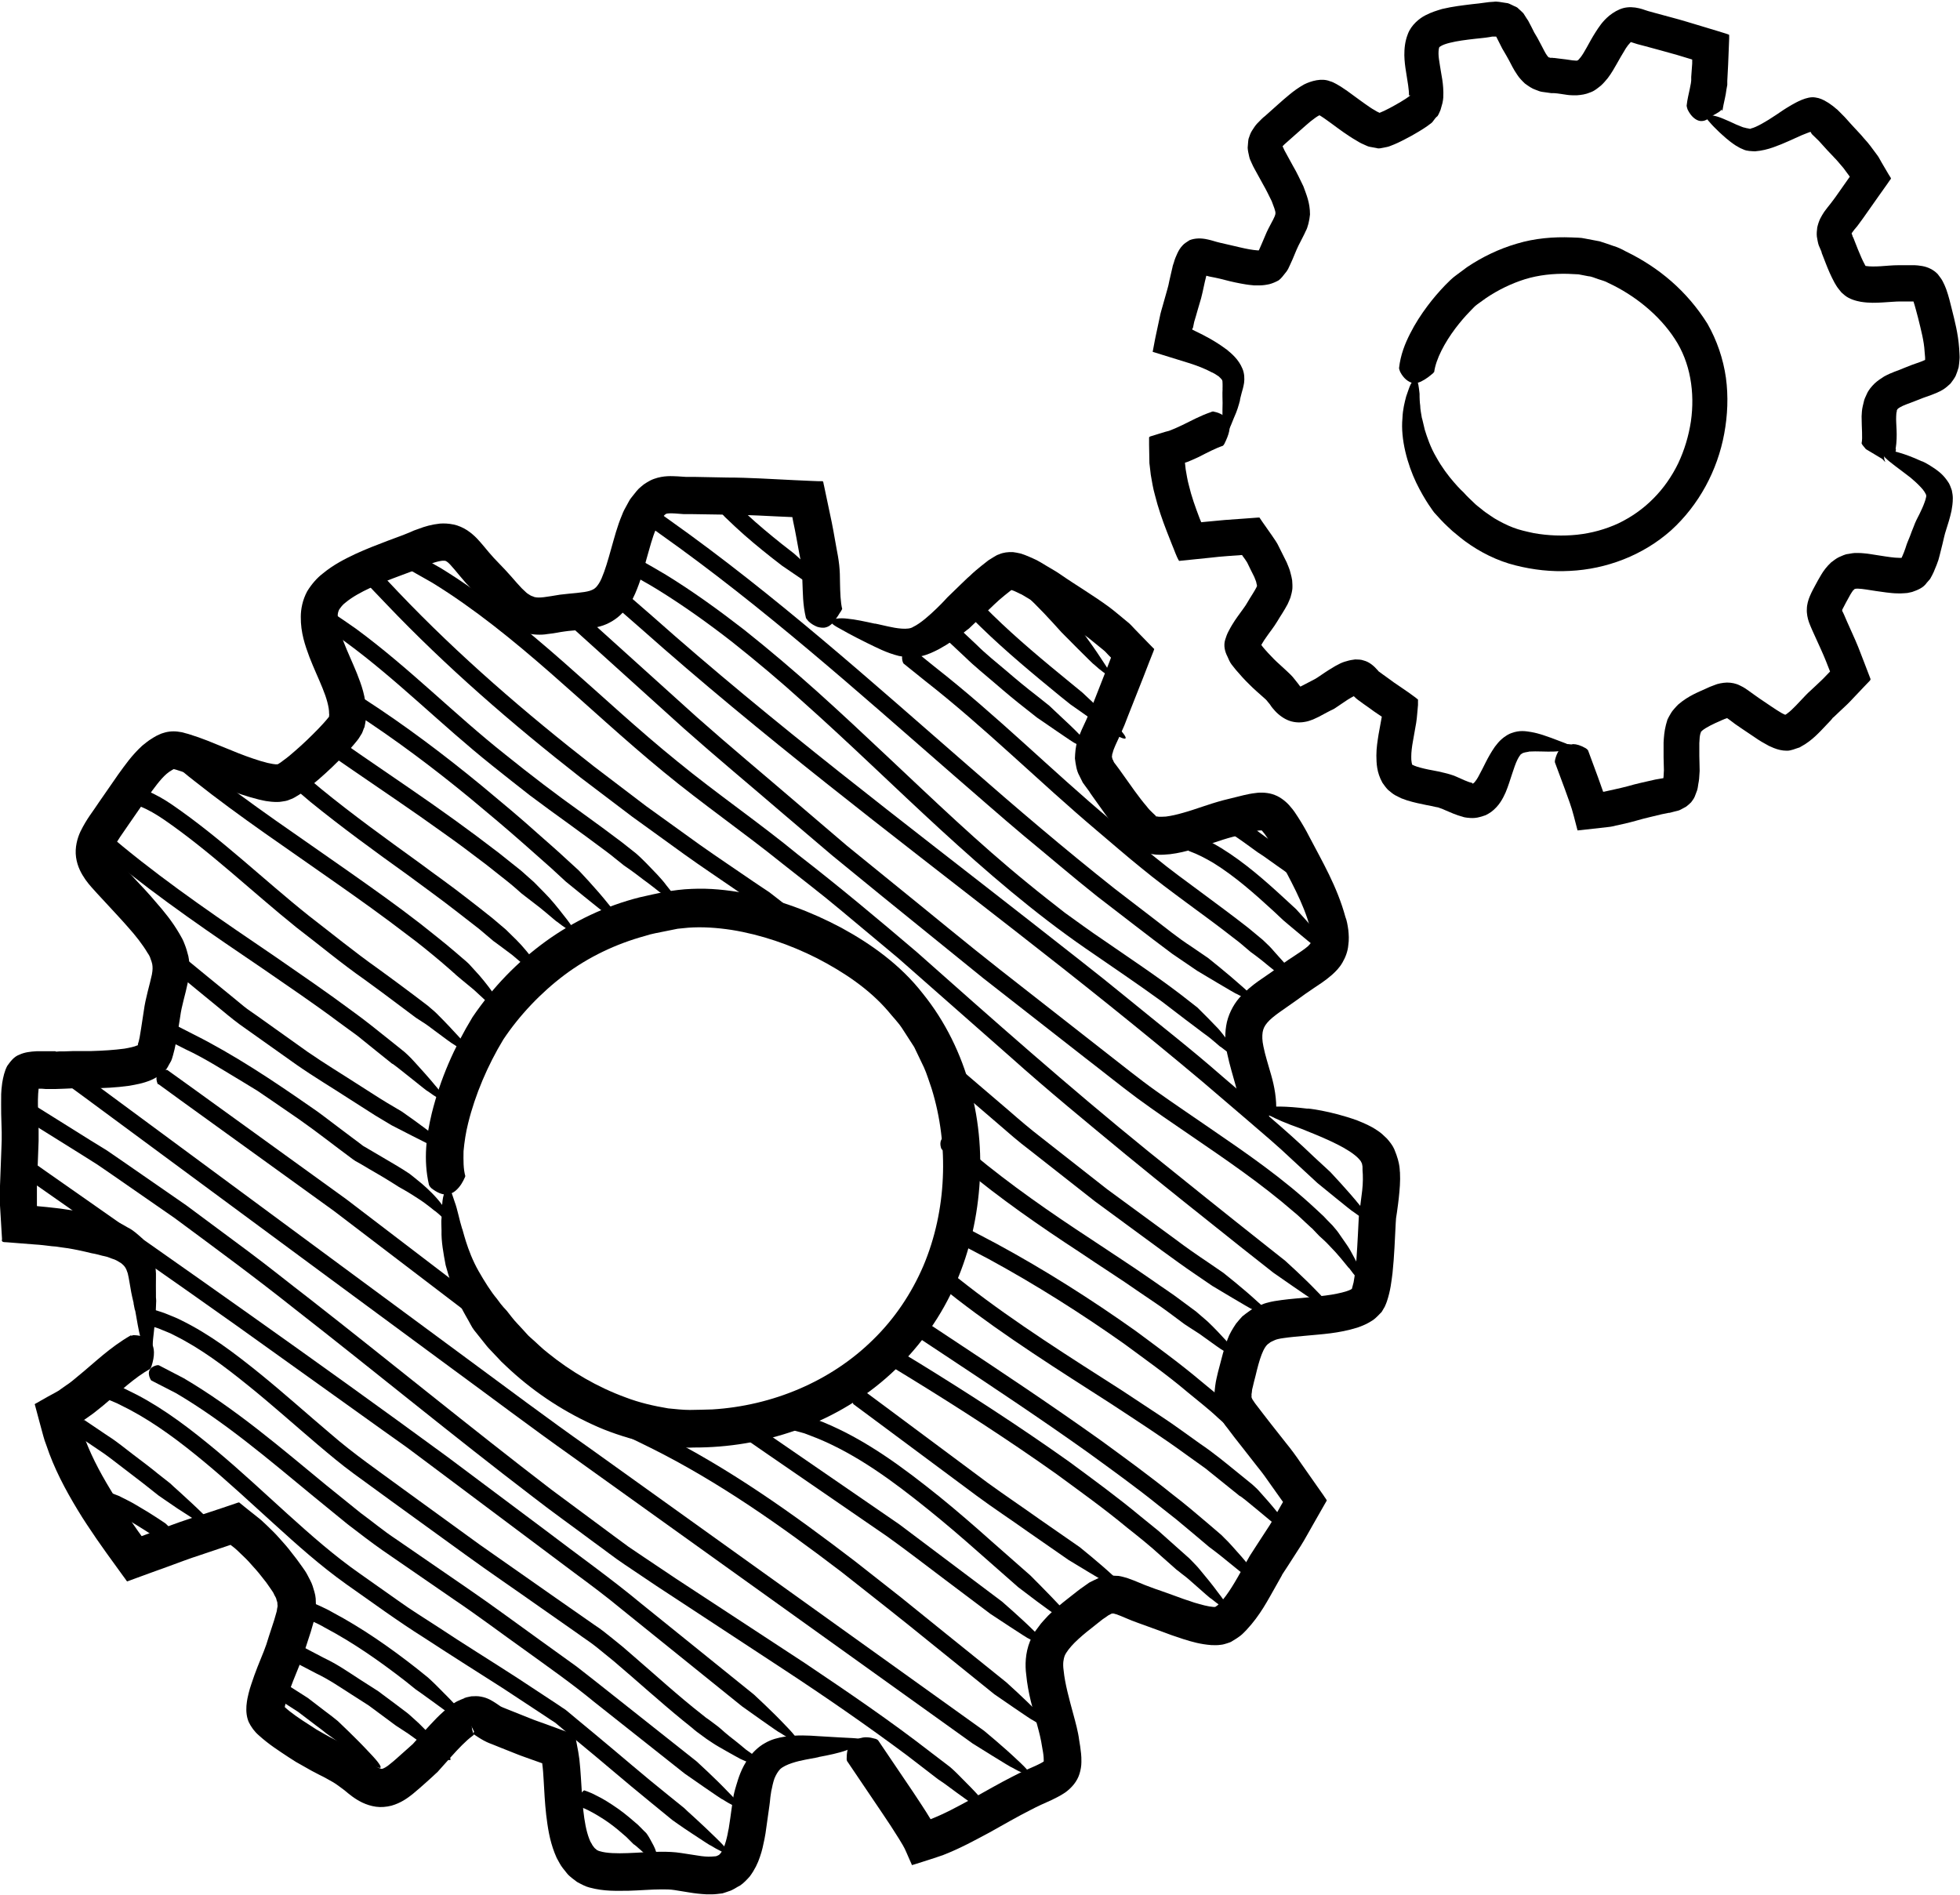 <svg width="30" height="29" viewBox="0 0 30 29" fill="none" xmlns="http://www.w3.org/2000/svg">
<g clip-path="url(#clip0_1357_9643)">
<path d="M7.121 17.994C7.121 17.994 7.124 18.007 7.113 18.025C7.09 18.078 7.046 18.165 6.968 18.229C6.893 18.287 6.784 18.329 6.6 18.184C6.592 18.178 6.572 18.152 6.566 18.136C6.476 17.743 6.528 17.378 6.608 17.043C6.74 16.509 6.953 16.029 7.233 15.567C7.546 15.107 7.914 14.727 8.35 14.41C8.783 14.096 9.275 13.864 9.791 13.734C10.048 13.676 10.305 13.615 10.587 13.605C10.862 13.592 11.129 13.621 11.391 13.668C11.914 13.766 12.409 13.951 12.876 14.199C13.337 14.45 13.783 14.769 14.123 15.205C14.815 16.061 15.09 17.196 14.981 18.266C14.929 18.802 14.787 19.335 14.545 19.821C14.304 20.307 13.965 20.742 13.558 21.096C12.741 21.807 11.671 22.158 10.618 22.155C10.489 22.163 10.349 22.145 10.214 22.134C10.079 22.118 9.947 22.089 9.815 22.063C9.555 21.994 9.299 21.912 9.06 21.799C8.578 21.577 8.132 21.276 7.746 20.909C7.723 20.885 7.697 20.864 7.673 20.84L7.622 20.785L7.596 20.758L7.544 20.703C7.51 20.666 7.474 20.632 7.443 20.592L7.253 20.354C7.253 20.354 7.246 20.341 7.23 20.32C7.217 20.296 7.196 20.262 7.173 20.217C7.124 20.13 7.051 20.011 6.992 19.86C6.922 19.715 6.87 19.538 6.821 19.364C6.787 19.182 6.753 19.002 6.758 18.833C6.758 18.765 6.751 18.693 6.758 18.646C6.761 18.596 6.766 18.548 6.766 18.503C6.766 18.416 6.776 18.337 6.792 18.287C6.831 18.178 6.865 18.171 6.885 18.202C6.911 18.236 6.924 18.297 6.961 18.4C6.999 18.498 7.033 18.68 7.075 18.812C7.075 18.778 7.142 19.134 7.326 19.456C7.417 19.615 7.515 19.771 7.606 19.879C7.686 19.993 7.754 20.059 7.754 20.059C7.808 20.125 7.857 20.196 7.917 20.257L8.005 20.352L8.026 20.375L8.062 20.415C8.08 20.436 8.101 20.457 8.124 20.476C8.213 20.552 8.29 20.634 8.384 20.706C8.741 20.996 9.146 21.231 9.573 21.387C9.786 21.469 10.006 21.519 10.227 21.556C10.338 21.566 10.444 21.58 10.559 21.58C10.673 21.577 10.789 21.577 10.903 21.572C11.818 21.516 12.715 21.146 13.366 20.502C13.693 20.183 13.952 19.797 14.133 19.375C14.312 18.952 14.411 18.49 14.431 18.028C14.452 17.563 14.395 17.096 14.258 16.657C14.219 16.549 14.188 16.438 14.141 16.335L13.993 16.026L13.809 15.741C13.747 15.646 13.667 15.567 13.597 15.48C13.306 15.139 12.915 14.878 12.505 14.666C12.093 14.458 11.647 14.305 11.199 14.233C10.976 14.199 10.75 14.183 10.533 14.199L10.372 14.215L10.203 14.249C10.092 14.273 9.978 14.289 9.869 14.326C9.428 14.447 9.011 14.645 8.643 14.92C8.28 15.192 7.948 15.543 7.704 15.91C7.466 16.303 7.274 16.75 7.165 17.193C7.129 17.336 7.108 17.479 7.095 17.619C7.093 17.756 7.09 17.893 7.124 18.007L7.121 17.994Z" fill="black"/>
<path d="M2.017 20.444C2.032 20.436 2.037 20.433 2.063 20.436C2.149 20.439 2.258 20.468 2.312 20.547C2.369 20.623 2.372 20.75 2.317 20.917C2.317 20.922 2.304 20.946 2.294 20.954C2.061 21.083 1.838 21.297 1.584 21.508C1.511 21.564 1.446 21.624 1.366 21.677L1.249 21.759L1.223 21.777C1.218 21.777 1.218 21.783 1.218 21.777C1.21 21.738 1.234 21.854 1.265 21.923C1.366 22.226 1.519 22.517 1.69 22.799C1.773 22.942 1.869 23.082 1.965 23.222L2.11 23.431L2.167 23.51C2.167 23.51 2.167 23.51 2.172 23.51L2.4 23.425C2.561 23.367 2.714 23.306 2.885 23.251L3.396 23.082L3.629 23.003C3.629 23.003 3.65 22.995 3.66 22.995L3.686 23.016L3.735 23.056L3.836 23.137L3.976 23.248C4.013 23.277 4.044 23.312 4.08 23.343C4.147 23.407 4.215 23.473 4.277 23.544C4.339 23.613 4.401 23.681 4.456 23.755L4.541 23.864L4.627 23.983C4.655 24.022 4.684 24.062 4.71 24.114C4.736 24.167 4.764 24.21 4.785 24.273C4.803 24.336 4.827 24.397 4.832 24.466C4.832 24.532 4.842 24.606 4.832 24.664C4.821 24.719 4.814 24.788 4.798 24.833L4.757 24.975L4.676 25.224L4.637 25.348C4.617 25.409 4.601 25.445 4.583 25.488C4.516 25.651 4.453 25.807 4.404 25.955C4.391 25.992 4.381 26.026 4.373 26.063C4.365 26.09 4.355 26.145 4.36 26.129C4.453 26.216 4.598 26.314 4.736 26.401L4.842 26.47L4.943 26.528L5.047 26.586L5.161 26.644C5.234 26.679 5.319 26.731 5.402 26.776C5.485 26.824 5.571 26.898 5.651 26.956C5.703 27.001 5.76 27.043 5.796 27.059C5.838 27.075 5.838 27.075 5.853 27.072C5.871 27.067 5.921 27.043 5.975 26.995C6.032 26.951 6.092 26.895 6.154 26.84L6.252 26.753L6.302 26.708L6.315 26.697L6.327 26.684L6.496 26.496C6.618 26.364 6.732 26.23 6.916 26.092L6.952 26.066C6.952 26.066 6.976 26.05 6.996 26.04C7.035 26.021 7.074 26.005 7.116 25.989H7.123C7.149 25.979 7.097 25.995 7.105 25.989L7.121 25.984L7.152 25.976L7.214 25.963C7.261 25.96 7.315 25.958 7.362 25.968C7.468 25.987 7.535 26.034 7.582 26.063C7.624 26.09 7.652 26.111 7.665 26.119C7.665 26.121 7.725 26.145 7.758 26.158L7.878 26.206L8.116 26.301C8.197 26.335 8.269 26.357 8.347 26.386L8.686 26.51L8.803 26.555L8.826 26.681L8.85 26.808C8.855 26.829 8.855 26.85 8.86 26.874L8.868 26.927C8.878 27.022 8.886 27.112 8.891 27.201C8.902 27.378 8.912 27.547 8.928 27.709C8.946 27.87 8.972 28.023 9.018 28.142L9.036 28.186L9.057 28.221C9.068 28.247 9.083 28.26 9.096 28.279C9.109 28.297 9.125 28.3 9.135 28.316C9.153 28.319 9.153 28.329 9.182 28.334C9.283 28.366 9.446 28.369 9.604 28.363C9.767 28.358 9.936 28.342 10.125 28.342C10.219 28.342 10.322 28.345 10.423 28.361L10.677 28.4C10.755 28.414 10.828 28.419 10.887 28.416C10.918 28.416 10.937 28.411 10.957 28.411C10.97 28.408 10.981 28.403 10.996 28.395C11.012 28.39 11.017 28.374 11.027 28.369C11.038 28.355 11.048 28.337 11.061 28.316C11.084 28.268 11.105 28.208 11.123 28.134C11.131 28.097 11.141 28.062 11.146 28.023L11.154 27.986L11.162 27.933C11.185 27.793 11.201 27.64 11.229 27.479C11.229 27.479 11.24 27.421 11.271 27.32C11.302 27.22 11.341 27.072 11.463 26.9C11.525 26.819 11.608 26.734 11.709 26.679C11.81 26.62 11.911 26.597 12.007 26.581C12.199 26.552 12.375 26.562 12.528 26.573C12.78 26.589 12.945 26.597 13.044 26.602C13.14 26.605 13.176 26.618 13.161 26.655C13.145 26.692 13.067 26.75 12.953 26.79C12.837 26.832 12.686 26.863 12.531 26.892C12.549 26.892 12.461 26.908 12.331 26.932C12.204 26.956 12.023 27.003 11.942 27.077C11.906 27.114 11.877 27.165 11.854 27.22C11.844 27.252 11.833 27.283 11.826 27.318C11.818 27.352 11.813 27.386 11.805 27.415C11.794 27.481 11.787 27.537 11.784 27.579C11.779 27.621 11.776 27.642 11.776 27.642L11.717 28.06L11.701 28.149C11.683 28.237 11.665 28.326 11.631 28.422C11.6 28.517 11.551 28.619 11.476 28.72C11.434 28.767 11.385 28.82 11.331 28.857C11.271 28.886 11.222 28.928 11.154 28.947C11.123 28.957 11.089 28.971 11.058 28.979L10.973 28.989C10.911 28.997 10.869 28.992 10.817 28.994C10.721 28.989 10.633 28.979 10.55 28.965L10.322 28.928C10.257 28.918 10.195 28.918 10.125 28.918C9.972 28.918 9.801 28.934 9.62 28.939C9.438 28.939 9.254 28.952 9.021 28.889C8.964 28.876 8.891 28.836 8.832 28.804C8.777 28.762 8.715 28.72 8.676 28.67C8.635 28.619 8.591 28.567 8.565 28.517L8.521 28.437L8.489 28.361C8.409 28.155 8.383 27.962 8.36 27.777C8.339 27.592 8.331 27.413 8.321 27.244C8.316 27.159 8.311 27.075 8.3 26.998V26.988C8.3 26.988 8.313 26.993 8.282 26.982L8.155 26.937C8.072 26.906 7.981 26.877 7.904 26.845L7.665 26.75L7.546 26.702C7.502 26.684 7.478 26.679 7.403 26.639C7.341 26.605 7.3 26.576 7.268 26.555C7.261 26.549 7.243 26.539 7.245 26.541C7.245 26.539 7.243 26.547 7.245 26.533C7.253 26.517 7.261 26.486 7.261 26.491C7.263 26.483 7.268 26.475 7.268 26.465C7.268 26.446 7.268 26.467 7.268 26.473C7.268 26.483 7.268 26.483 7.271 26.499C7.271 26.523 7.279 26.555 7.276 26.544C7.287 26.565 7.178 26.341 7.224 26.444V26.459C7.23 26.481 7.235 26.502 7.243 26.523L7.253 26.555C7.253 26.552 7.25 26.555 7.243 26.56L7.227 26.573C7.136 26.639 7.014 26.766 6.906 26.887L6.729 27.085L6.698 27.12L6.664 27.151L6.618 27.194L6.525 27.278C6.46 27.336 6.392 27.397 6.315 27.46C6.237 27.521 6.138 27.595 5.991 27.637C5.915 27.656 5.832 27.664 5.755 27.653C5.677 27.642 5.609 27.619 5.547 27.59C5.431 27.534 5.35 27.466 5.27 27.399C5.21 27.357 5.166 27.318 5.099 27.278C5.031 27.241 4.972 27.204 4.889 27.165L4.772 27.104L4.65 27.035L4.528 26.966L4.417 26.895C4.267 26.795 4.122 26.705 3.961 26.56C3.896 26.504 3.844 26.433 3.808 26.359C3.774 26.28 3.766 26.195 3.772 26.108C3.782 26.005 3.792 25.976 3.805 25.918C3.818 25.868 3.831 25.82 3.847 25.776C3.906 25.593 3.976 25.427 4.039 25.271L4.077 25.168L4.116 25.044L4.197 24.796L4.228 24.688C4.241 24.651 4.238 24.63 4.246 24.6C4.254 24.571 4.243 24.558 4.246 24.537C4.246 24.518 4.233 24.497 4.23 24.476C4.228 24.455 4.204 24.426 4.194 24.4C4.184 24.373 4.16 24.344 4.14 24.313L4.075 24.22L4 24.125C3.95 24.059 3.896 24.001 3.844 23.943C3.792 23.882 3.735 23.827 3.678 23.774C3.65 23.747 3.621 23.718 3.593 23.695C3.567 23.676 3.515 23.634 3.53 23.645C3.53 23.645 3.538 23.645 3.523 23.647L3.059 23.803C2.903 23.853 2.737 23.916 2.577 23.975L2.322 24.067L2.084 24.154L1.962 24.199L1.947 24.204C1.947 24.204 1.939 24.196 1.936 24.194L1.918 24.167L1.879 24.114L1.633 23.774L1.48 23.557C1.381 23.41 1.28 23.264 1.187 23.108C1 22.799 0.827 22.475 0.708 22.116C0.671 22.023 0.661 21.968 0.604 21.762L0.536 21.508L0.531 21.492C0.531 21.492 0.539 21.487 0.542 21.484L0.57 21.469L0.625 21.437L0.733 21.376L0.845 21.315L0.899 21.284C0.899 21.284 0.917 21.273 0.925 21.265L1.019 21.199C1.081 21.16 1.146 21.102 1.208 21.051C1.444 20.859 1.68 20.623 2.001 20.439L2.017 20.444Z" fill="black"/>
<path d="M12.969 26.961C12.969 26.961 12.959 26.945 12.959 26.922C12.959 26.845 12.967 26.732 13.039 26.652C13.076 26.621 13.13 26.61 13.182 26.6C13.236 26.584 13.306 26.586 13.397 26.613C13.405 26.613 13.431 26.626 13.441 26.637L13.978 27.431C14.066 27.566 14.157 27.698 14.242 27.841C14.25 27.849 14.242 27.846 14.25 27.841C14.444 27.767 14.659 27.651 14.867 27.537C15.077 27.421 15.289 27.297 15.52 27.18C15.637 27.12 15.761 27.064 15.86 27.022C15.909 26.998 15.958 26.975 15.976 26.959C15.976 26.943 15.976 26.924 15.974 26.898C15.971 26.85 15.961 26.792 15.95 26.734C15.932 26.615 15.909 26.526 15.875 26.401C15.81 26.164 15.735 25.918 15.707 25.628C15.689 25.493 15.691 25.303 15.766 25.118C15.787 25.078 15.805 25.039 15.826 24.999C15.847 24.96 15.873 24.933 15.896 24.899C15.943 24.83 15.995 24.783 16.044 24.727C16.145 24.627 16.248 24.543 16.347 24.466L16.492 24.352C16.513 24.334 16.544 24.313 16.578 24.289L16.671 24.223C16.712 24.202 16.754 24.181 16.796 24.162C16.834 24.141 16.899 24.131 16.951 24.12C17.006 24.109 17.062 24.12 17.119 24.12C17.174 24.128 17.208 24.141 17.252 24.152C17.397 24.202 17.501 24.255 17.602 24.289L17.68 24.318L17.773 24.35L17.949 24.413C18.063 24.455 18.172 24.495 18.281 24.529C18.387 24.561 18.496 24.59 18.571 24.595C18.584 24.595 18.61 24.595 18.602 24.595C18.6 24.595 18.6 24.595 18.602 24.595C18.602 24.593 18.615 24.582 18.628 24.577C18.641 24.566 18.657 24.548 18.672 24.535C18.797 24.405 18.916 24.194 19.035 23.98L19.131 23.811L19.24 23.642L19.434 23.344C19.497 23.243 19.551 23.138 19.611 23.035L19.637 22.99C19.637 22.99 19.637 22.99 19.637 22.987L19.455 22.731C19.388 22.633 19.318 22.536 19.24 22.441L19.015 22.153C18.939 22.058 18.864 21.962 18.784 21.854L18.753 21.815L18.719 21.765L18.685 21.714L18.651 21.646C18.628 21.603 18.615 21.551 18.602 21.495C18.587 21.44 18.592 21.392 18.589 21.342C18.589 21.287 18.597 21.255 18.6 21.213C18.605 21.168 18.613 21.133 18.62 21.099L18.644 20.996L18.667 20.909C18.701 20.785 18.729 20.65 18.791 20.494C18.817 20.42 18.867 20.336 18.919 20.259C18.95 20.222 18.981 20.183 19.015 20.148C19.053 20.117 19.092 20.088 19.134 20.059C19.173 20.027 19.217 20.014 19.258 19.993C19.3 19.974 19.341 19.953 19.385 19.942C19.476 19.916 19.546 19.908 19.616 19.898C19.756 19.879 19.885 19.871 20.012 19.858C20.14 19.847 20.264 19.834 20.378 19.816C20.492 19.797 20.606 19.771 20.671 19.739C20.705 19.718 20.689 19.731 20.692 19.726C20.694 19.721 20.697 19.71 20.699 19.7C20.705 19.681 20.71 19.655 20.718 19.628C20.738 19.523 20.751 19.396 20.762 19.272C20.772 19.145 20.777 19.018 20.785 18.886L20.795 18.685C20.795 18.654 20.8 18.606 20.803 18.572L20.819 18.466L20.839 18.308C20.842 18.279 20.847 18.25 20.85 18.221C20.863 18.107 20.863 17.996 20.855 17.909C20.855 17.909 20.855 17.901 20.855 17.885C20.855 17.869 20.855 17.84 20.85 17.832C20.85 17.817 20.845 17.801 20.829 17.774C20.811 17.748 20.78 17.714 20.733 17.677C20.547 17.529 20.199 17.389 19.922 17.278C19.434 17.104 19.292 17.006 19.362 16.964C19.427 16.924 19.688 16.929 20.015 16.969C19.984 16.958 20.368 17.001 20.775 17.149C20.878 17.191 20.982 17.233 21.083 17.304C21.132 17.333 21.182 17.381 21.228 17.426C21.272 17.476 21.314 17.529 21.34 17.587C21.443 17.83 21.42 17.936 21.428 17.938C21.436 18.083 21.423 18.21 21.41 18.337L21.399 18.429L21.381 18.561L21.368 18.646L21.363 18.722C21.35 18.965 21.342 19.221 21.314 19.486C21.296 19.62 21.285 19.747 21.228 19.919C21.221 19.94 21.207 19.974 21.195 20L21.148 20.08C21.106 20.122 21.062 20.172 21.016 20.204C20.966 20.235 20.927 20.259 20.889 20.275C20.847 20.294 20.808 20.309 20.775 20.32C20.484 20.41 20.233 20.42 19.986 20.444C19.865 20.455 19.745 20.465 19.639 20.481C19.611 20.484 19.593 20.489 19.567 20.494C19.546 20.5 19.53 20.502 19.515 20.51C19.484 20.526 19.445 20.537 19.427 20.558C19.336 20.608 19.276 20.809 19.217 21.059L19.193 21.152L19.175 21.228C19.167 21.255 19.162 21.279 19.162 21.297C19.162 21.316 19.152 21.345 19.157 21.352C19.157 21.363 19.154 21.379 19.157 21.384C19.157 21.39 19.157 21.397 19.165 21.408C19.167 21.413 19.17 21.419 19.173 21.424L19.191 21.45L19.209 21.477L19.235 21.511C19.3 21.598 19.38 21.698 19.455 21.796L19.686 22.089C19.764 22.184 19.839 22.287 19.911 22.393L20.155 22.741L20.259 22.889C20.274 22.916 20.298 22.94 20.308 22.966L20.261 23.048L20.103 23.325C20.038 23.436 19.979 23.55 19.911 23.658L19.704 23.98L19.652 24.059L19.626 24.099L19.613 24.12C19.613 24.12 19.634 24.088 19.624 24.104L19.621 24.112L19.616 24.12L19.53 24.273C19.406 24.49 19.292 24.719 19.077 24.949C19.048 24.978 19.022 25.007 18.988 25.034C18.95 25.063 18.911 25.089 18.861 25.118C18.841 25.134 18.81 25.142 18.781 25.152C18.753 25.16 18.724 25.171 18.69 25.174C18.623 25.184 18.587 25.179 18.54 25.179C18.372 25.166 18.245 25.129 18.117 25.089C17.991 25.049 17.874 25.007 17.757 24.962L17.415 24.838C17.285 24.793 17.169 24.735 17.083 24.706C17.07 24.706 17.047 24.693 17.039 24.696C17.034 24.701 17.029 24.69 17.026 24.696C17.021 24.701 17.024 24.69 17.008 24.701C16.995 24.709 16.982 24.714 16.967 24.722L16.91 24.762C16.891 24.775 16.873 24.785 16.845 24.809L16.702 24.923C16.606 24.997 16.523 25.068 16.448 25.142C16.378 25.213 16.319 25.287 16.295 25.345C16.28 25.39 16.264 25.456 16.28 25.567C16.3 25.77 16.365 26.003 16.43 26.243C16.461 26.357 16.503 26.51 16.518 26.634C16.529 26.697 16.539 26.761 16.547 26.84C16.552 26.877 16.552 26.919 16.552 26.969C16.552 27.03 16.541 27.091 16.523 27.149C16.487 27.268 16.401 27.365 16.306 27.434C16.225 27.489 16.163 27.516 16.101 27.548C15.976 27.603 15.878 27.648 15.777 27.701C15.569 27.806 15.359 27.928 15.142 28.049C14.919 28.168 14.704 28.287 14.442 28.39C14.302 28.44 14.146 28.488 13.998 28.535L13.97 28.543C13.97 28.543 13.96 28.546 13.957 28.546L13.952 28.53L13.926 28.472L13.874 28.353C13.843 28.276 13.796 28.203 13.76 28.144C13.68 28.015 13.594 27.883 13.506 27.754L12.969 26.959V26.961Z" fill="black"/>
<path d="M19.538 17.024C19.538 17.043 19.538 17.048 19.523 17.072C19.517 17.083 19.51 17.09 19.505 17.101L19.035 16.935C19.061 16.919 19.09 16.903 19.118 16.892C19.131 16.887 19.147 16.882 19.16 16.879C19.173 16.879 19.175 16.884 19.183 16.887C19.214 16.903 19.256 16.916 19.3 16.932C19.338 16.948 19.383 16.974 19.409 17.024C19.422 17.051 19.427 17.083 19.424 17.128C19.419 17.154 19.432 17.162 19.437 17.175C19.445 17.186 19.453 17.196 19.463 17.204C19.315 17.151 19.168 17.098 19.007 17.043C19.002 17.038 18.996 17.035 18.991 17.03C18.986 17.024 18.971 17.006 18.968 16.995C18.989 16.771 18.862 16.494 18.784 16.127C18.758 16.011 18.742 15.857 18.768 15.701C18.792 15.543 18.872 15.385 18.968 15.274C19.165 15.055 19.362 14.957 19.52 14.835C19.593 14.78 19.701 14.701 19.79 14.645C19.88 14.585 19.963 14.532 20.018 14.484C20.067 14.434 20.072 14.426 20.077 14.389C20.08 14.371 20.077 14.339 20.077 14.307C20.072 14.273 20.067 14.239 20.049 14.188C19.953 13.824 19.743 13.457 19.546 13.082C19.494 12.984 19.447 12.902 19.396 12.82C19.37 12.781 19.346 12.747 19.326 12.726C19.302 12.699 19.315 12.712 19.31 12.71C19.307 12.71 19.323 12.71 19.287 12.71C19.258 12.71 19.212 12.723 19.165 12.733L18.862 12.81C18.688 12.855 18.48 12.937 18.263 12.997C18.154 13.029 18.04 13.058 17.908 13.074C17.778 13.085 17.625 13.103 17.431 13.005C17.405 12.992 17.387 12.982 17.374 12.968L17.327 12.931C17.311 12.918 17.296 12.905 17.28 12.895L17.247 12.86L17.179 12.791L17.122 12.723C17.044 12.633 16.977 12.543 16.912 12.454L16.723 12.189L16.679 12.126C16.663 12.105 16.697 12.147 16.695 12.142L16.689 12.137L16.681 12.126L16.666 12.105L16.635 12.063L16.573 11.978C16.555 11.944 16.536 11.904 16.518 11.867C16.479 11.799 16.464 11.698 16.453 11.608C16.456 11.521 16.464 11.424 16.487 11.358C16.531 11.207 16.583 11.117 16.627 11.017L16.684 10.885L16.744 10.734L16.863 10.431L16.982 10.127L17.008 10.058V10.066H17.006L16.985 10.045C16.951 10.014 16.923 9.974 16.884 9.945L16.656 9.76C16.415 9.586 16.15 9.43 15.88 9.242L15.702 9.137C15.671 9.121 15.647 9.1 15.611 9.087L15.562 9.063C15.543 9.055 15.528 9.047 15.52 9.044L15.484 9.031L15.479 9.034H15.476L15.463 9.044L15.38 9.11L15.292 9.184L15.217 9.253L15.165 9.303L15.056 9.406L14.831 9.62C14.831 9.62 14.784 9.654 14.709 9.715C14.631 9.773 14.52 9.855 14.369 9.937C14.291 9.976 14.209 10.019 14.094 10.045C14.045 10.058 13.97 10.066 13.918 10.061C13.866 10.056 13.807 10.05 13.76 10.04C13.566 9.992 13.415 9.91 13.273 9.842C13.037 9.726 12.894 9.644 12.809 9.596C12.723 9.546 12.7 9.512 12.731 9.491C12.759 9.472 12.853 9.454 12.969 9.469C13.091 9.48 13.236 9.512 13.392 9.546C13.376 9.538 13.462 9.559 13.592 9.588C13.719 9.617 13.903 9.646 13.975 9.596C14.092 9.541 14.234 9.411 14.333 9.316C14.434 9.219 14.499 9.145 14.499 9.145L14.701 8.949L14.805 8.849L14.844 8.815C14.87 8.788 14.906 8.757 14.937 8.73C14.994 8.683 15.051 8.635 15.121 8.582C15.131 8.572 15.173 8.551 15.199 8.532C15.23 8.516 15.253 8.495 15.29 8.485C15.357 8.455 15.43 8.448 15.502 8.45C15.538 8.455 15.575 8.461 15.608 8.469C15.647 8.477 15.66 8.487 15.689 8.495L15.759 8.524L15.813 8.548C15.886 8.577 15.958 8.627 16.028 8.667C16.098 8.709 16.179 8.754 16.233 8.793C16.466 8.955 16.731 9.11 16.982 9.295C17.073 9.364 17.161 9.44 17.249 9.512C17.296 9.546 17.335 9.594 17.376 9.636L17.581 9.847L17.638 9.905L17.667 9.934L17.654 9.971L17.594 10.122L17.501 10.362L17.384 10.658L17.267 10.954L17.21 11.101L17.138 11.265C17.094 11.36 17.044 11.461 17.032 11.519C17.016 11.556 17.026 11.566 17.018 11.585C17.029 11.598 17.018 11.611 17.037 11.635C17.042 11.645 17.044 11.656 17.052 11.669L17.086 11.714L17.135 11.78L17.184 11.849L17.368 12.107C17.428 12.189 17.49 12.271 17.552 12.343C17.61 12.422 17.687 12.475 17.7 12.501C17.7 12.488 17.716 12.501 17.742 12.501C17.768 12.501 17.804 12.501 17.845 12.498C17.926 12.488 18.017 12.467 18.11 12.44C18.302 12.387 18.488 12.311 18.724 12.248L19.035 12.171C19.092 12.158 19.149 12.145 19.224 12.137C19.294 12.126 19.419 12.129 19.512 12.168C19.608 12.203 19.704 12.287 19.748 12.343C19.8 12.401 19.834 12.454 19.867 12.506C19.93 12.604 19.992 12.71 20.038 12.802C20.238 13.185 20.466 13.568 20.593 14.035C20.614 14.085 20.627 14.159 20.637 14.231C20.645 14.305 20.65 14.381 20.637 14.468C20.63 14.555 20.596 14.65 20.549 14.73C20.503 14.812 20.443 14.87 20.388 14.92C20.279 15.015 20.184 15.073 20.098 15.131C20.01 15.189 19.945 15.237 19.847 15.308C19.665 15.44 19.481 15.551 19.396 15.654C19.354 15.704 19.336 15.744 19.326 15.799C19.318 15.857 19.318 15.923 19.338 16.016C19.364 16.148 19.411 16.293 19.458 16.459C19.505 16.623 19.543 16.819 19.533 17.027L19.538 17.024Z" fill="black"/>
<path d="M12.891 9.308C12.891 9.308 12.894 9.319 12.883 9.335C12.876 9.348 12.868 9.364 12.857 9.377C12.847 9.39 12.839 9.406 12.829 9.422C12.808 9.454 12.78 9.493 12.749 9.53C12.717 9.567 12.676 9.599 12.616 9.607C12.588 9.609 12.552 9.607 12.51 9.594C12.469 9.578 12.419 9.551 12.378 9.512C12.373 9.506 12.344 9.475 12.336 9.459C12.285 9.248 12.29 9.071 12.282 8.912C12.282 8.83 12.277 8.762 12.272 8.693C12.267 8.632 12.251 8.553 12.235 8.477C12.204 8.313 12.178 8.152 12.139 7.975L12.127 7.911V7.914C12.127 7.914 12.132 7.914 12.114 7.914C11.779 7.901 11.455 7.877 11.11 7.877L10.597 7.869H10.467L10.335 7.859C10.255 7.853 10.206 7.859 10.198 7.864C10.193 7.864 10.159 7.888 10.13 7.933C10.123 7.943 10.115 7.948 10.107 7.962L10.086 8.004C10.071 8.033 10.055 8.057 10.042 8.094C9.985 8.223 9.944 8.387 9.897 8.55C9.853 8.714 9.804 8.896 9.721 9.087C9.682 9.179 9.62 9.287 9.526 9.382C9.436 9.48 9.306 9.554 9.189 9.586C8.956 9.652 8.793 9.641 8.64 9.665C8.557 9.675 8.51 9.691 8.383 9.704C8.277 9.723 8.147 9.715 8.026 9.686C7.966 9.665 7.899 9.646 7.847 9.615C7.797 9.583 7.738 9.549 7.696 9.514C7.657 9.48 7.613 9.44 7.577 9.406L7.479 9.3C7.359 9.16 7.274 9.073 7.131 8.923C7.009 8.785 6.888 8.622 6.838 8.595C6.818 8.582 6.818 8.582 6.771 8.582C6.729 8.587 6.665 8.601 6.6 8.627L6.551 8.646L6.488 8.672L6.364 8.722L6.123 8.812C5.965 8.87 5.812 8.931 5.669 8.997C5.527 9.063 5.392 9.137 5.293 9.219C5.239 9.258 5.213 9.3 5.19 9.332C5.182 9.351 5.166 9.385 5.169 9.44C5.166 9.546 5.205 9.686 5.262 9.831C5.319 9.979 5.392 10.132 5.462 10.304C5.529 10.476 5.604 10.666 5.604 10.922C5.604 10.954 5.604 10.982 5.599 11.017C5.594 11.049 5.589 11.083 5.579 11.128C5.558 11.165 5.553 11.21 5.527 11.244L5.493 11.299C5.483 11.315 5.475 11.323 5.467 11.334C5.4 11.418 5.34 11.484 5.275 11.55C5.148 11.682 5.021 11.804 4.884 11.923C4.814 11.981 4.746 12.041 4.669 12.1C4.63 12.129 4.591 12.158 4.536 12.189C4.513 12.205 4.472 12.226 4.433 12.239C4.394 12.258 4.352 12.263 4.311 12.269C4.267 12.277 4.233 12.274 4.202 12.274C4.168 12.274 4.142 12.269 4.114 12.266C4.057 12.261 4.01 12.247 3.961 12.237C3.868 12.213 3.777 12.187 3.691 12.158C3.52 12.1 3.357 12.034 3.199 11.967L2.966 11.872C2.927 11.857 2.896 11.846 2.859 11.833L2.743 11.796C2.724 11.791 2.704 11.783 2.693 11.78C2.68 11.777 2.662 11.772 2.662 11.772C2.652 11.772 2.66 11.772 2.657 11.772C2.657 11.775 2.644 11.777 2.613 11.799C2.584 11.814 2.571 11.83 2.548 11.846C2.457 11.925 2.356 12.063 2.263 12.195L1.973 12.614C1.885 12.744 1.783 12.881 1.745 12.968C1.724 13.013 1.726 13.026 1.726 13.037C1.726 13.048 1.739 13.079 1.77 13.124C1.833 13.206 1.955 13.335 2.058 13.446C2.165 13.56 2.276 13.676 2.382 13.803C2.509 13.948 2.634 14.098 2.748 14.294C2.776 14.341 2.805 14.392 2.826 14.452C2.849 14.508 2.867 14.571 2.883 14.635C2.911 14.769 2.901 14.917 2.877 15.028C2.833 15.242 2.781 15.387 2.758 15.562L2.714 15.839C2.696 15.937 2.683 16.029 2.649 16.148C2.639 16.179 2.629 16.23 2.603 16.267C2.579 16.303 2.564 16.351 2.53 16.38C2.496 16.409 2.465 16.441 2.426 16.47L2.362 16.507C2.346 16.515 2.328 16.525 2.312 16.531C2.188 16.583 2.084 16.599 1.98 16.618C1.776 16.647 1.584 16.655 1.397 16.657H1.122L0.99 16.663L0.85 16.668H0.7L0.638 16.663H0.591C0.591 16.681 0.583 16.731 0.583 16.768C0.578 16.85 0.581 16.937 0.583 17.027L0.591 17.304C0.591 17.355 0.591 17.405 0.591 17.463L0.586 17.598L0.565 18.155V18.411V18.456C0.568 18.464 0.56 18.456 0.573 18.461C0.666 18.469 0.76 18.479 0.855 18.49C0.902 18.495 0.949 18.501 0.998 18.509L1.084 18.522L1.128 18.527C1.185 18.535 1.244 18.548 1.304 18.559C1.41 18.577 1.519 18.609 1.625 18.635C1.625 18.635 1.685 18.659 1.783 18.699C1.83 18.715 1.895 18.751 1.962 18.791C2.03 18.823 2.107 18.891 2.183 18.96C2.216 19.005 2.253 19.044 2.284 19.095C2.31 19.148 2.343 19.203 2.354 19.258C2.367 19.314 2.38 19.369 2.382 19.417L2.387 19.491V19.557C2.387 19.644 2.385 19.721 2.387 19.8V19.858C2.387 19.858 2.393 19.913 2.39 19.929C2.39 19.971 2.385 20.014 2.385 20.053C2.369 20.328 2.338 20.484 2.338 20.581C2.328 20.682 2.307 20.716 2.273 20.698C2.242 20.679 2.193 20.6 2.154 20.481C2.118 20.362 2.097 20.204 2.069 20.056C2.069 20.067 2.061 20.043 2.053 19.995C2.053 19.985 2.048 19.971 2.045 19.956C2.045 19.95 2.045 19.948 2.045 19.948C2.045 19.948 2.045 19.942 2.045 19.95V19.942C2.045 19.942 2.04 19.924 2.038 19.913C2.03 19.874 2.017 19.829 2.009 19.781C1.991 19.689 1.975 19.567 1.955 19.488C1.929 19.404 1.905 19.375 1.856 19.335C1.812 19.309 1.773 19.28 1.713 19.264C1.688 19.253 1.662 19.245 1.641 19.237C1.612 19.229 1.586 19.224 1.563 19.219C1.472 19.192 1.405 19.182 1.405 19.182C1.335 19.166 1.268 19.148 1.195 19.134C1.143 19.124 1.091 19.113 1.039 19.105L1.001 19.1L0.923 19.089C0.879 19.081 0.837 19.076 0.793 19.074C0.705 19.063 0.617 19.052 0.529 19.047L0.262 19.026L0.124 19.015C0.083 19.008 0.013 19.026 0.031 18.965L0 18.45C0 18.334 0 18.25 0 18.149L0.021 17.592L0.026 17.447C0.026 17.413 0.026 17.37 0.026 17.328L0.018 17.048C0.018 16.951 0.016 16.853 0.018 16.747C0.021 16.689 0.023 16.649 0.034 16.573C0.049 16.483 0.07 16.391 0.111 16.314C0.161 16.245 0.213 16.172 0.298 16.142C0.376 16.105 0.467 16.095 0.557 16.09H0.648H0.723H0.848L0.855 16.095H0.874L0.91 16.092H0.982L1.125 16.087H1.397C1.576 16.082 1.75 16.071 1.905 16.05C1.98 16.037 2.058 16.021 2.102 16C2.11 16 2.113 15.995 2.115 15.992H2.11V15.995V15.984C2.131 15.926 2.146 15.834 2.159 15.746L2.201 15.472C2.227 15.274 2.294 15.065 2.325 14.915C2.338 14.843 2.338 14.804 2.33 14.756C2.323 14.73 2.317 14.703 2.304 14.674C2.297 14.645 2.279 14.614 2.258 14.584C2.185 14.46 2.076 14.32 1.96 14.191C1.861 14.077 1.755 13.966 1.649 13.85L1.485 13.673C1.434 13.615 1.371 13.552 1.309 13.465C1.249 13.378 1.185 13.269 1.164 13.121C1.143 12.971 1.185 12.826 1.231 12.728C1.327 12.53 1.426 12.416 1.511 12.284L1.807 11.857C1.913 11.711 2.014 11.563 2.177 11.413C2.224 11.376 2.273 11.334 2.32 11.307C2.346 11.291 2.359 11.281 2.395 11.262C2.432 11.247 2.46 11.228 2.502 11.218C2.582 11.191 2.673 11.188 2.748 11.202C2.792 11.207 2.813 11.215 2.841 11.223C2.872 11.231 2.893 11.236 2.914 11.244L3.041 11.286C3.087 11.302 3.134 11.32 3.175 11.336L3.417 11.434C3.572 11.498 3.725 11.561 3.875 11.611C3.951 11.637 4.023 11.659 4.096 11.677C4.129 11.682 4.166 11.693 4.192 11.695C4.207 11.695 4.223 11.701 4.231 11.698C4.241 11.698 4.251 11.698 4.249 11.698C4.251 11.698 4.241 11.703 4.259 11.693C4.28 11.68 4.311 11.661 4.339 11.637C4.399 11.595 4.461 11.542 4.521 11.489C4.643 11.384 4.762 11.268 4.873 11.154C4.928 11.096 4.985 11.035 5.024 10.985L5.037 10.969C5.037 10.969 5.037 10.961 5.037 10.951C5.042 10.943 5.037 10.93 5.037 10.919C5.039 10.827 4.998 10.681 4.938 10.536C4.879 10.388 4.803 10.23 4.736 10.056C4.671 9.881 4.601 9.683 4.604 9.44C4.604 9.324 4.63 9.184 4.702 9.05C4.772 8.936 4.855 8.844 4.938 8.78C5.104 8.643 5.273 8.558 5.439 8.479C5.604 8.403 5.77 8.339 5.931 8.278L6.17 8.189L6.281 8.144L6.335 8.12L6.408 8.094C6.504 8.057 6.605 8.028 6.732 8.014C6.794 8.009 6.867 8.012 6.942 8.028C7.017 8.043 7.092 8.078 7.152 8.117C7.274 8.199 7.339 8.284 7.398 8.352C7.458 8.424 7.505 8.482 7.559 8.54C7.611 8.598 7.663 8.646 7.73 8.719C7.797 8.791 7.852 8.854 7.909 8.92L7.987 9.005C8.013 9.031 8.033 9.047 8.057 9.071C8.08 9.092 8.098 9.097 8.119 9.113C8.14 9.126 8.158 9.126 8.176 9.137C8.256 9.158 8.355 9.137 8.57 9.102C8.751 9.079 8.933 9.073 9.029 9.042C9.075 9.026 9.099 9.013 9.125 8.986C9.151 8.957 9.179 8.918 9.208 8.852C9.262 8.727 9.306 8.574 9.353 8.405C9.402 8.236 9.444 8.062 9.524 7.874C9.539 7.83 9.568 7.779 9.594 7.732L9.633 7.661C9.646 7.637 9.669 7.61 9.687 7.587C9.726 7.539 9.76 7.489 9.814 7.447L9.853 7.415L9.902 7.383C9.936 7.362 9.97 7.344 10.009 7.33C10.162 7.275 10.286 7.288 10.374 7.291L10.496 7.299H10.623L11.129 7.309C11.463 7.309 11.815 7.333 12.16 7.349L12.401 7.36L12.528 7.365H12.593C12.606 7.378 12.604 7.407 12.611 7.426L12.705 7.872C12.741 8.033 12.772 8.212 12.803 8.389C12.819 8.471 12.834 8.55 12.845 8.648C12.855 8.741 12.857 8.83 12.857 8.91C12.86 9.071 12.865 9.219 12.891 9.322V9.308Z" fill="black"/>
<path d="M21.948 5.691C21.948 5.691 21.948 5.701 21.935 5.712C21.891 5.749 21.834 5.799 21.748 5.841C21.707 5.86 21.66 5.87 21.606 5.857C21.554 5.841 21.484 5.794 21.432 5.693C21.43 5.686 21.414 5.651 21.414 5.633C21.437 5.429 21.505 5.26 21.583 5.107C21.66 4.954 21.751 4.814 21.85 4.682C21.933 4.571 22.023 4.466 22.122 4.363L22.2 4.286C22.228 4.26 22.259 4.233 22.285 4.215L22.456 4.088C22.689 3.932 22.946 3.808 23.218 3.729C23.49 3.647 23.776 3.623 24.053 3.634C24.123 3.639 24.19 3.634 24.265 3.652L24.486 3.694C24.556 3.716 24.623 3.739 24.691 3.763C24.761 3.784 24.823 3.813 24.885 3.848C25.391 4.093 25.821 4.455 26.134 4.954C26.28 5.21 26.376 5.493 26.417 5.781C26.456 6.068 26.443 6.359 26.391 6.639C26.288 7.199 26.005 7.729 25.577 8.118C25.147 8.5 24.587 8.712 24.027 8.738C23.747 8.754 23.467 8.722 23.198 8.654C22.918 8.585 22.651 8.45 22.425 8.284C22.41 8.273 22.396 8.263 22.384 8.252L22.35 8.226L22.321 8.202L22.264 8.155C22.225 8.126 22.192 8.089 22.155 8.057C22.083 7.991 22.018 7.917 21.953 7.846C21.953 7.846 21.811 7.666 21.676 7.386C21.544 7.109 21.435 6.723 21.466 6.401C21.471 6.266 21.5 6.156 21.523 6.068C21.549 5.997 21.567 5.934 21.59 5.886C21.64 5.791 21.681 5.791 21.691 5.825C21.707 5.862 21.715 5.907 21.728 6.026C21.728 6.055 21.728 6.095 21.73 6.121C21.73 6.15 21.735 6.179 21.738 6.208C21.738 6.266 21.754 6.335 21.764 6.401C21.764 6.388 21.78 6.462 21.808 6.578C21.844 6.694 21.896 6.85 21.984 6.998C22.065 7.146 22.168 7.283 22.254 7.381C22.337 7.479 22.402 7.537 22.402 7.537C22.454 7.597 22.511 7.648 22.568 7.703C22.596 7.732 22.627 7.753 22.656 7.777L22.679 7.795L22.702 7.814C22.702 7.814 22.723 7.832 22.736 7.84C22.783 7.872 22.827 7.904 22.873 7.933C22.967 7.988 23.063 8.038 23.161 8.075C23.255 8.112 23.366 8.136 23.477 8.16C23.698 8.199 23.921 8.207 24.141 8.184C24.361 8.16 24.574 8.102 24.774 8.009C24.971 7.914 25.152 7.787 25.305 7.632C25.461 7.476 25.588 7.294 25.686 7.093C25.782 6.89 25.847 6.673 25.881 6.451C25.945 6.008 25.873 5.546 25.634 5.186C25.398 4.822 25.017 4.516 24.618 4.331C24.569 4.302 24.517 4.291 24.465 4.273C24.413 4.257 24.364 4.231 24.312 4.228L24.162 4.199L23.996 4.191C23.773 4.186 23.553 4.209 23.343 4.273C23.133 4.339 22.933 4.436 22.747 4.561L22.612 4.658C22.588 4.674 22.573 4.69 22.555 4.708L22.498 4.767C22.42 4.846 22.345 4.936 22.277 5.025C22.114 5.242 21.977 5.495 21.951 5.699L21.948 5.691Z" fill="black"/>
<path d="M18.544 6.303C18.56 6.298 18.565 6.295 18.588 6.303C18.669 6.317 18.773 6.372 18.806 6.454C18.843 6.538 18.811 6.652 18.741 6.792C18.739 6.797 18.726 6.818 18.715 6.824C18.604 6.861 18.48 6.927 18.34 6.998L18.228 7.048C18.21 7.056 18.189 7.064 18.169 7.072L18.137 7.082L18.148 7.183C18.163 7.265 18.174 7.346 18.197 7.428C18.236 7.595 18.296 7.761 18.36 7.93L18.386 7.993L18.467 7.985C18.557 7.978 18.643 7.967 18.744 7.959L19.076 7.935L19.211 7.925C19.234 7.925 19.257 7.919 19.278 7.922L19.317 7.98L19.467 8.194C19.496 8.239 19.529 8.281 19.555 8.329L19.625 8.469L19.695 8.609L19.727 8.688C19.737 8.714 19.747 8.741 19.755 8.778C19.763 8.812 19.773 8.844 19.778 8.883C19.781 8.926 19.784 8.97 19.781 9.013C19.776 9.058 19.765 9.1 19.752 9.145C19.739 9.179 19.724 9.213 19.708 9.248C19.649 9.359 19.599 9.427 19.553 9.506C19.491 9.609 19.434 9.675 19.384 9.749C19.358 9.784 19.335 9.821 19.317 9.852L19.306 9.871L19.327 9.9C19.377 9.961 19.441 10.029 19.498 10.087C19.553 10.143 19.618 10.196 19.695 10.27C19.734 10.307 19.776 10.344 19.815 10.396L19.872 10.468L19.895 10.499C19.895 10.499 19.898 10.505 19.903 10.507H19.908C19.908 10.507 19.931 10.494 19.949 10.486L20.066 10.425L20.131 10.391L20.144 10.383L20.165 10.37L20.279 10.293C20.32 10.267 20.362 10.238 20.408 10.212C20.432 10.198 20.452 10.185 20.486 10.169C20.527 10.146 20.569 10.13 20.613 10.119C20.654 10.106 20.699 10.098 20.743 10.093C20.787 10.095 20.831 10.093 20.872 10.109C20.958 10.13 21.03 10.193 21.085 10.256C21.103 10.278 21.1 10.272 21.1 10.275C21.103 10.278 21.095 10.272 21.108 10.28L21.165 10.322L21.279 10.404C21.318 10.433 21.354 10.46 21.388 10.481L21.554 10.595L21.663 10.674L21.689 10.695C21.689 10.695 21.71 10.705 21.704 10.721V10.79C21.694 10.882 21.691 10.972 21.676 11.065L21.627 11.342C21.611 11.429 21.601 11.511 21.601 11.579C21.598 11.648 21.614 11.704 21.616 11.706C21.616 11.706 21.616 11.704 21.619 11.706C21.624 11.706 21.637 11.714 21.647 11.719L21.691 11.735C21.759 11.756 21.839 11.775 21.93 11.791C21.987 11.801 22.047 11.814 22.111 11.83C22.142 11.836 22.171 11.846 22.2 11.854C22.228 11.862 22.256 11.873 22.288 11.886L22.358 11.917C22.399 11.936 22.441 11.954 22.472 11.965C22.49 11.973 22.505 11.976 22.516 11.978C22.531 11.983 22.537 11.981 22.531 11.983C22.531 11.983 22.531 11.989 22.537 11.991C22.542 11.991 22.537 12.002 22.565 11.978C22.588 11.952 22.617 11.912 22.645 11.854C22.708 11.743 22.767 11.593 22.881 11.429C22.912 11.389 22.944 11.347 22.988 11.31C23.008 11.292 23.034 11.273 23.06 11.257C23.076 11.247 23.081 11.244 23.107 11.231L23.135 11.22C23.262 11.173 23.353 11.191 23.436 11.204C23.571 11.228 23.667 11.268 23.744 11.294C23.817 11.321 23.874 11.344 23.918 11.36C24.001 11.389 24.035 11.408 24.012 11.44C23.988 11.471 23.897 11.5 23.783 11.503C23.669 11.508 23.527 11.495 23.402 11.503C23.407 11.503 23.395 11.508 23.369 11.511C23.348 11.513 23.299 11.527 23.299 11.532L23.278 11.545L23.267 11.553C23.267 11.553 23.283 11.545 23.275 11.548V11.55C23.273 11.556 23.267 11.558 23.262 11.566C23.252 11.579 23.239 11.601 23.226 11.627C23.198 11.682 23.172 11.762 23.143 11.849C23.114 11.936 23.086 12.031 23.045 12.129C23.024 12.176 22.998 12.229 22.964 12.279C22.933 12.327 22.879 12.387 22.824 12.427C22.796 12.446 22.767 12.464 22.739 12.477C22.708 12.488 22.682 12.496 22.653 12.504C22.599 12.52 22.549 12.522 22.508 12.52C22.417 12.514 22.399 12.504 22.396 12.504C22.28 12.472 22.194 12.432 22.122 12.401C22.083 12.382 22.065 12.377 22.034 12.366L22.013 12.358L21.974 12.351C21.933 12.34 21.883 12.332 21.834 12.322C21.743 12.303 21.645 12.284 21.536 12.25L21.45 12.219C21.419 12.205 21.391 12.189 21.354 12.171C21.318 12.152 21.282 12.118 21.245 12.089C21.214 12.057 21.186 12.018 21.16 11.981C21.069 11.817 21.069 11.68 21.067 11.564C21.067 11.445 21.085 11.342 21.1 11.244L21.15 10.969L21.087 10.927C21.043 10.898 21.007 10.872 20.971 10.845L20.859 10.766L20.805 10.726C20.805 10.726 20.771 10.703 20.758 10.69L20.724 10.658C20.724 10.658 20.724 10.658 20.722 10.655C20.722 10.655 20.693 10.671 20.678 10.679C20.644 10.697 20.61 10.721 20.574 10.745L20.457 10.824L20.421 10.848C20.421 10.848 20.403 10.858 20.39 10.864L20.372 10.872L20.312 10.903L20.183 10.972C20.159 10.983 20.131 10.996 20.097 11.012C20.064 11.025 20.014 11.043 19.97 11.049C19.882 11.065 19.789 11.057 19.706 11.02C19.625 10.985 19.545 10.919 19.496 10.858C19.467 10.827 19.454 10.806 19.436 10.779L19.405 10.742C19.39 10.719 19.361 10.692 19.332 10.668C19.275 10.616 19.195 10.55 19.12 10.473C19.047 10.402 18.985 10.333 18.915 10.251L18.85 10.169C18.822 10.132 18.806 10.09 18.788 10.05C18.747 9.971 18.726 9.881 18.752 9.794C18.765 9.752 18.78 9.707 18.801 9.668C18.822 9.628 18.848 9.58 18.858 9.565C18.887 9.517 18.915 9.475 18.944 9.435C19.001 9.353 19.063 9.277 19.094 9.219C19.141 9.137 19.2 9.052 19.226 8.999C19.229 8.992 19.234 8.981 19.239 8.973C19.239 8.97 19.239 8.968 19.239 8.968C19.239 8.965 19.237 8.96 19.239 8.957L19.231 8.926C19.231 8.904 19.208 8.862 19.198 8.83L19.143 8.72L19.089 8.609C19.068 8.574 19.045 8.543 19.021 8.511C19.006 8.487 19.014 8.498 19.011 8.495H19.008L18.788 8.511C18.703 8.516 18.607 8.527 18.516 8.537L18.047 8.585C18.003 8.514 17.974 8.416 17.938 8.334L17.86 8.136C17.79 7.956 17.725 7.769 17.676 7.571C17.648 7.473 17.632 7.37 17.614 7.267L17.593 7.088L17.588 6.808V6.694C17.588 6.694 17.596 6.684 17.603 6.681L17.629 6.673L17.681 6.657C17.751 6.636 17.819 6.612 17.894 6.594L17.966 6.565C17.979 6.559 17.995 6.554 18.01 6.546L18.101 6.504C18.228 6.443 18.368 6.364 18.539 6.306L18.544 6.303Z" fill="black"/>
<path d="M23.801 11.675C23.801 11.675 23.796 11.656 23.801 11.635C23.817 11.561 23.853 11.474 23.931 11.4C23.951 11.392 23.975 11.389 24.001 11.389C24.024 11.389 24.05 11.4 24.076 11.389C24.13 11.389 24.195 11.408 24.273 11.453C24.278 11.456 24.301 11.474 24.307 11.485L24.46 11.899L24.535 12.11C24.54 12.126 24.535 12.116 24.537 12.118H24.55L24.716 12.081C24.778 12.068 24.843 12.052 24.913 12.034C24.983 12.015 25.043 11.997 25.118 11.981L25.338 11.931L25.46 11.91L25.463 11.881L25.468 11.788L25.463 11.593C25.463 11.522 25.463 11.442 25.463 11.363C25.468 11.281 25.473 11.197 25.499 11.094C25.507 11.067 25.515 11.041 25.522 11.014C25.538 10.983 25.553 10.951 25.572 10.922C25.59 10.89 25.608 10.869 25.629 10.845C25.649 10.824 25.67 10.798 25.688 10.782C25.849 10.645 25.999 10.592 26.124 10.534L26.17 10.513L26.246 10.484C26.287 10.465 26.367 10.449 26.432 10.447C26.502 10.447 26.57 10.46 26.632 10.492C26.66 10.505 26.699 10.526 26.717 10.539L26.774 10.579L26.855 10.637C26.881 10.655 26.896 10.666 26.93 10.69L27.109 10.811C27.163 10.848 27.218 10.883 27.267 10.912C27.288 10.925 27.321 10.938 27.327 10.941C27.319 10.941 27.34 10.935 27.36 10.917C27.399 10.89 27.443 10.845 27.487 10.801L27.63 10.65L27.671 10.608L27.723 10.56L27.796 10.492C27.842 10.447 27.894 10.402 27.938 10.354L28.011 10.278L27.951 10.125C27.902 10.001 27.84 9.871 27.783 9.744L27.739 9.647L27.715 9.591L27.703 9.562L27.687 9.52C27.669 9.47 27.651 9.388 27.656 9.322C27.656 9.253 27.679 9.179 27.7 9.129C27.734 9.047 27.765 8.997 27.788 8.952C27.814 8.905 27.84 8.854 27.876 8.796C27.91 8.738 27.959 8.672 28.026 8.609C28.065 8.58 28.104 8.548 28.148 8.527C28.192 8.509 28.242 8.482 28.286 8.479C28.33 8.472 28.374 8.461 28.421 8.464C28.465 8.464 28.501 8.464 28.532 8.469C28.597 8.474 28.651 8.485 28.706 8.493C28.812 8.509 28.913 8.527 29.004 8.535C29.024 8.535 29.048 8.538 29.066 8.538C29.081 8.538 29.113 8.538 29.105 8.538C29.1 8.546 29.11 8.532 29.118 8.511L29.141 8.456C29.157 8.413 29.172 8.374 29.185 8.329C29.185 8.329 29.203 8.281 29.235 8.205C29.25 8.163 29.268 8.115 29.291 8.06C29.315 7.991 29.351 7.922 29.38 7.867C29.408 7.809 29.437 7.748 29.457 7.69C29.468 7.664 29.476 7.632 29.478 7.621C29.483 7.611 29.483 7.598 29.483 7.584C29.483 7.566 29.444 7.5 29.398 7.455C29.351 7.405 29.299 7.357 29.245 7.312C29.058 7.167 28.923 7.075 28.856 7.006C28.786 6.937 28.781 6.9 28.814 6.89C28.882 6.871 29.123 6.924 29.416 7.061C29.403 7.051 29.483 7.083 29.61 7.17C29.675 7.217 29.75 7.267 29.831 7.397C29.849 7.431 29.862 7.468 29.875 7.505C29.883 7.545 29.89 7.584 29.89 7.624C29.89 7.703 29.88 7.759 29.87 7.817C29.846 7.928 29.815 8.025 29.787 8.112C29.774 8.152 29.766 8.181 29.758 8.215C29.748 8.255 29.74 8.292 29.732 8.326C29.698 8.469 29.67 8.569 29.67 8.569C29.654 8.617 29.636 8.664 29.613 8.717C29.603 8.744 29.595 8.762 29.572 8.807C29.558 8.828 29.551 8.852 29.535 8.87L29.491 8.92C29.439 8.997 29.351 9.031 29.268 9.06L29.232 9.068C29.209 9.074 29.183 9.079 29.157 9.079C29.107 9.084 29.084 9.082 29.048 9.082C28.983 9.082 28.929 9.074 28.872 9.068C28.763 9.055 28.659 9.037 28.566 9.023C28.519 9.016 28.472 9.01 28.444 9.01C28.426 9.01 28.426 9.01 28.415 9.01C28.41 9.013 28.397 9.01 28.395 9.013C28.387 9.018 28.384 9.013 28.374 9.029C28.371 9.031 28.369 9.034 28.363 9.037L28.351 9.055C28.351 9.055 28.332 9.082 28.322 9.1C28.286 9.163 28.216 9.293 28.2 9.327C28.195 9.343 28.195 9.338 28.195 9.338C28.195 9.34 28.195 9.33 28.198 9.346V9.354L28.21 9.375L28.229 9.417L28.27 9.512C28.327 9.644 28.389 9.771 28.444 9.908L28.537 10.148L28.612 10.344L28.631 10.394C28.631 10.394 28.628 10.41 28.623 10.415L28.605 10.434L28.532 10.51L28.314 10.74C28.262 10.795 28.205 10.843 28.154 10.893L28.073 10.97L28.052 10.988L28.042 10.999L28.037 11.004C28.037 11.004 28.063 10.983 28.05 10.993L28.019 11.028L27.871 11.184C27.817 11.239 27.762 11.294 27.687 11.35C27.653 11.376 27.612 11.403 27.544 11.44C27.48 11.458 27.415 11.492 27.347 11.49C27.28 11.49 27.212 11.474 27.148 11.448C27.088 11.424 27.057 11.408 27.018 11.384C26.945 11.345 26.881 11.302 26.821 11.26L26.653 11.147C26.629 11.131 26.588 11.102 26.557 11.081L26.468 11.014L26.435 10.991L26.422 10.996L26.399 11.004L26.349 11.025C26.22 11.081 26.108 11.136 26.056 11.181C26.046 11.186 26.049 11.191 26.043 11.194C26.043 11.197 26.033 11.202 26.036 11.202C26.036 11.202 26.043 11.205 26.017 11.197C26.002 11.189 26.038 11.205 26.033 11.202V11.207V11.213L26.028 11.223C26.017 11.255 26.012 11.313 26.01 11.374C26.01 11.434 26.01 11.5 26.01 11.569C26.01 11.638 26.015 11.706 26.015 11.799L26.007 11.918C26.007 11.931 25.999 11.976 25.994 12.002C25.989 12.034 25.986 12.066 25.976 12.097L25.94 12.192C25.927 12.224 25.906 12.25 25.885 12.279C25.862 12.303 25.836 12.324 25.81 12.345L25.722 12.393C25.694 12.409 25.66 12.412 25.626 12.422L25.577 12.435L25.553 12.441H25.541L25.437 12.462L25.25 12.507C25.188 12.52 25.118 12.541 25.051 12.559C24.983 12.578 24.916 12.596 24.841 12.612L24.732 12.636L24.677 12.649L24.649 12.654L24.599 12.66L24.198 12.705L24.146 12.71C24.11 12.575 24.071 12.406 24.027 12.287L23.954 12.084L23.801 11.672V11.675Z" fill="black"/>
<path d="M29.02 6.885C29.017 6.903 29.017 6.908 28.999 6.932C28.976 6.964 28.945 6.993 28.911 7.017C28.805 6.945 28.699 6.874 28.592 6.803C28.68 6.787 28.73 6.824 28.779 6.869C28.802 6.892 28.82 6.921 28.831 6.961C28.836 6.98 28.841 7.001 28.841 7.022C28.841 7.035 28.846 7.043 28.849 7.051L28.854 7.064V7.072L28.857 7.075C28.836 7.053 28.903 7.122 28.81 7.024C28.727 6.974 28.644 6.924 28.559 6.874C28.543 6.855 28.525 6.834 28.509 6.813C28.509 6.811 28.494 6.792 28.494 6.784C28.512 6.697 28.494 6.557 28.494 6.372C28.497 6.322 28.497 6.277 28.512 6.214L28.533 6.127C28.541 6.098 28.559 6.063 28.572 6.034C28.598 5.971 28.644 5.918 28.694 5.868C28.74 5.826 28.795 5.789 28.839 5.762C28.96 5.696 29.046 5.675 29.129 5.638C29.196 5.609 29.318 5.564 29.396 5.538C29.489 5.501 29.458 5.511 29.466 5.509V5.485C29.466 5.482 29.466 5.456 29.463 5.437L29.458 5.379C29.45 5.224 29.404 5.052 29.36 4.872C29.336 4.783 29.313 4.69 29.29 4.621C29.285 4.611 29.29 4.616 29.287 4.614H29.085C29.012 4.614 28.916 4.624 28.818 4.629C28.717 4.635 28.613 4.64 28.481 4.619C28.452 4.614 28.403 4.603 28.359 4.587C28.315 4.571 28.273 4.55 28.237 4.521L28.185 4.476L28.141 4.421C28.108 4.381 28.097 4.352 28.079 4.326C28.022 4.22 27.983 4.128 27.947 4.035L27.895 3.901L27.882 3.869L27.877 3.853V3.85C27.866 3.829 27.89 3.877 27.887 3.871V3.866L27.88 3.853L27.838 3.755C27.825 3.718 27.817 3.666 27.809 3.621C27.804 3.576 27.809 3.528 27.815 3.481C27.825 3.436 27.841 3.388 27.859 3.349C27.877 3.314 27.903 3.269 27.921 3.243L27.973 3.174L28.017 3.119C28.04 3.087 28.061 3.063 28.092 3.019L28.315 2.702V2.707L28.292 2.675L28.216 2.572L28.128 2.469C28.113 2.453 28.1 2.435 28.082 2.419L28.04 2.374L27.975 2.306L27.841 2.158L27.737 2.057C27.737 2.057 27.732 2.052 27.727 2.044C27.716 2.034 27.727 2.036 27.721 2.031C27.721 2.026 27.716 2.023 27.711 2.02C27.719 2.015 27.68 2.028 27.654 2.039C27.628 2.049 27.602 2.06 27.574 2.071C27.454 2.123 27.307 2.197 27.141 2.255C27.058 2.284 26.967 2.308 26.863 2.316C26.806 2.313 26.739 2.313 26.69 2.29C26.672 2.282 26.659 2.276 26.635 2.266L26.57 2.229C26.449 2.15 26.381 2.081 26.316 2.023C26.257 1.965 26.213 1.923 26.182 1.886C26.119 1.82 26.104 1.785 26.137 1.769C26.171 1.756 26.259 1.769 26.363 1.812C26.415 1.833 26.472 1.859 26.532 1.886C26.56 1.899 26.591 1.915 26.622 1.925C26.651 1.938 26.687 1.952 26.703 1.954C26.7 1.952 26.708 1.954 26.726 1.96C26.744 1.962 26.765 1.968 26.791 1.973H26.796C26.799 1.973 26.77 1.968 26.783 1.97H26.786H26.793C26.793 1.97 26.804 1.965 26.806 1.965C26.879 1.949 27.032 1.862 27.18 1.762C27.255 1.711 27.33 1.659 27.423 1.606C27.48 1.574 27.659 1.468 27.786 1.492C27.851 1.5 27.908 1.527 27.955 1.556C28.004 1.582 28.027 1.606 28.056 1.624C28.102 1.661 28.118 1.677 28.121 1.677C28.167 1.725 28.23 1.783 28.261 1.82C28.299 1.862 28.333 1.902 28.375 1.946L28.439 2.015C28.471 2.047 28.502 2.084 28.533 2.121C28.598 2.189 28.657 2.271 28.717 2.353C28.73 2.372 28.738 2.379 28.753 2.403L28.802 2.49L28.903 2.662L28.929 2.704C28.937 2.717 28.953 2.733 28.934 2.747L28.878 2.828L28.758 2.997L28.52 3.335C28.497 3.37 28.458 3.417 28.427 3.462L28.382 3.515L28.351 3.557C28.338 3.576 28.341 3.573 28.341 3.573C28.346 3.586 28.351 3.597 28.354 3.607V3.613L28.367 3.639L28.375 3.658L28.388 3.692L28.439 3.821C28.473 3.903 28.507 3.985 28.541 4.046C28.561 4.083 28.551 4.064 28.553 4.07C28.553 4.07 28.551 4.07 28.566 4.072C28.616 4.08 28.699 4.08 28.784 4.075C28.87 4.07 28.96 4.059 29.072 4.059H29.215H29.303C29.326 4.059 29.375 4.064 29.422 4.072C29.513 4.088 29.596 4.13 29.658 4.194C29.684 4.231 29.715 4.265 29.735 4.305C29.756 4.344 29.774 4.386 29.79 4.429C29.829 4.54 29.85 4.632 29.873 4.724C29.92 4.912 29.971 5.105 29.987 5.329L29.992 5.411C29.992 5.44 29.997 5.461 29.992 5.506C29.99 5.546 29.984 5.585 29.979 5.622C29.966 5.667 29.951 5.712 29.933 5.754C29.912 5.794 29.883 5.834 29.855 5.87C29.821 5.902 29.785 5.934 29.748 5.958C29.715 5.979 29.673 6 29.642 6.013L29.562 6.045C29.463 6.079 29.412 6.098 29.308 6.14C29.22 6.174 29.126 6.206 29.085 6.232C29.072 6.238 29.069 6.243 29.064 6.245C29.059 6.251 29.049 6.253 29.049 6.256C29.049 6.261 29.038 6.264 29.038 6.272C29.038 6.277 29.033 6.274 29.033 6.282C29.033 6.29 29.033 6.298 29.03 6.306C29.025 6.317 29.025 6.348 29.023 6.375C29.017 6.491 29.049 6.655 29.015 6.869L29.02 6.885Z" fill="black"/>
<path d="M26.35 1.674C26.35 1.674 26.35 1.685 26.334 1.695C26.311 1.717 26.29 1.725 26.257 1.746C26.228 1.759 26.194 1.785 26.155 1.812C26.119 1.838 26.073 1.859 26.018 1.851C25.99 1.846 25.959 1.833 25.922 1.801C25.891 1.775 25.857 1.73 25.831 1.677C25.829 1.669 25.816 1.635 25.816 1.616C25.826 1.519 25.85 1.431 25.863 1.365C25.87 1.331 25.875 1.302 25.881 1.273L25.886 1.231V1.178L25.901 0.972V0.919C25.901 0.903 25.909 0.919 25.894 0.909L25.666 0.84C25.513 0.795 25.347 0.753 25.186 0.708L25.064 0.676L24.963 0.644C24.963 0.644 24.963 0.642 24.96 0.647C24.958 0.647 24.95 0.655 24.942 0.666C24.935 0.676 24.927 0.681 24.919 0.692C24.901 0.718 24.883 0.74 24.865 0.774C24.826 0.835 24.789 0.903 24.745 0.98C24.709 1.043 24.668 1.117 24.61 1.194C24.577 1.233 24.548 1.27 24.504 1.31C24.452 1.35 24.408 1.392 24.336 1.416C24.268 1.445 24.203 1.453 24.141 1.458C24.108 1.46 24.09 1.458 24.064 1.458C24.04 1.458 24.012 1.455 23.994 1.453C23.913 1.442 23.848 1.429 23.791 1.426H23.747L23.677 1.416L23.597 1.405C23.568 1.4 23.537 1.387 23.509 1.376C23.449 1.357 23.395 1.318 23.34 1.278C23.296 1.236 23.25 1.188 23.224 1.146C23.162 1.056 23.133 0.99 23.099 0.927L23.055 0.848L22.993 0.742L22.905 0.568C22.905 0.568 22.905 0.565 22.9 0.56C22.897 0.56 22.905 0.56 22.874 0.56H22.84C22.84 0.56 22.819 0.563 22.796 0.568C22.718 0.581 22.643 0.586 22.576 0.594C22.438 0.61 22.306 0.626 22.192 0.655C22.137 0.668 22.083 0.687 22.055 0.705C22.021 0.726 22.029 0.721 22.031 0.721C22.023 0.737 22.018 0.771 22.018 0.821C22.018 0.872 22.029 0.932 22.039 0.998C22.057 1.133 22.101 1.281 22.091 1.492C22.088 1.521 22.086 1.548 22.078 1.579L22.049 1.682C22.034 1.714 22.023 1.748 22.003 1.777C21.972 1.798 21.956 1.83 21.933 1.857C21.915 1.886 21.876 1.904 21.86 1.92C21.842 1.933 21.821 1.946 21.806 1.957C21.772 1.978 21.738 2.002 21.705 2.02C21.64 2.06 21.572 2.097 21.505 2.131C21.471 2.15 21.435 2.166 21.399 2.184C21.362 2.202 21.326 2.216 21.272 2.237C21.243 2.25 21.204 2.253 21.173 2.261C21.14 2.266 21.106 2.279 21.07 2.266L20.966 2.247C20.932 2.242 20.901 2.221 20.878 2.213C20.828 2.192 20.792 2.171 20.759 2.15C20.72 2.129 20.689 2.107 20.655 2.086C20.525 2.002 20.406 1.907 20.3 1.833C20.276 1.817 20.253 1.798 20.222 1.78L20.196 1.764C20.193 1.767 20.191 1.769 20.186 1.769C20.154 1.785 20.108 1.82 20.058 1.859C20.009 1.899 19.96 1.944 19.906 1.991L19.703 2.171L19.659 2.21L19.631 2.239L19.644 2.266C19.652 2.279 19.649 2.282 19.662 2.305L19.794 2.546C19.849 2.638 19.898 2.746 19.95 2.852C19.994 2.976 20.051 3.098 20.051 3.283C20.043 3.372 20.017 3.483 19.986 3.536C19.952 3.613 19.931 3.644 19.908 3.694L19.875 3.758L19.846 3.821L19.784 3.969L19.747 4.051L19.716 4.117C19.703 4.141 19.688 4.162 19.672 4.18C19.641 4.22 19.61 4.262 19.571 4.291C19.527 4.315 19.48 4.336 19.431 4.349C19.382 4.36 19.33 4.368 19.278 4.368C19.25 4.368 19.234 4.368 19.216 4.368C19.201 4.368 19.182 4.368 19.167 4.365C19.102 4.36 19.042 4.349 18.988 4.339C18.874 4.318 18.768 4.291 18.669 4.265L18.596 4.249L18.514 4.233L18.464 4.22L18.441 4.315L18.407 4.471C18.399 4.5 18.394 4.529 18.384 4.566L18.363 4.637L18.329 4.753L18.304 4.841L18.278 4.928L18.262 5.007L18.257 5.025C18.257 5.025 18.257 5.025 18.254 5.025C18.254 5.025 18.249 5.028 18.249 5.033C18.249 5.033 18.249 5.039 18.249 5.041C18.252 5.041 18.244 5.041 18.257 5.049C18.273 5.057 18.288 5.065 18.306 5.073C18.438 5.136 18.602 5.221 18.768 5.345H18.77C18.853 5.414 18.957 5.498 19.017 5.643C19.048 5.715 19.05 5.796 19.042 5.86C19.032 5.921 19.019 5.968 19.006 6.01C18.998 6.039 18.991 6.066 18.985 6.092C18.983 6.105 18.98 6.116 18.978 6.129V6.137L18.972 6.153C18.972 6.161 18.967 6.166 18.967 6.174C18.952 6.227 18.936 6.277 18.921 6.314C18.889 6.388 18.866 6.446 18.848 6.491C18.817 6.575 18.791 6.607 18.762 6.581C18.739 6.557 18.708 6.467 18.711 6.348C18.711 6.296 18.711 6.235 18.713 6.169C18.713 6.121 18.708 6.029 18.713 5.95C18.713 5.955 18.711 5.944 18.713 5.921C18.713 5.897 18.713 5.857 18.711 5.836C18.708 5.812 18.698 5.807 18.677 5.783C18.669 5.778 18.664 5.77 18.659 5.765C18.651 5.757 18.638 5.752 18.628 5.744L18.596 5.723L18.555 5.701H18.552C18.446 5.643 18.314 5.593 18.189 5.554C17.972 5.487 17.777 5.427 17.643 5.385C17.669 5.242 17.687 5.155 17.687 5.155L17.752 4.851C17.764 4.785 17.783 4.73 17.798 4.674L17.824 4.582L17.868 4.426C17.878 4.394 17.889 4.347 17.899 4.294L17.936 4.133L17.946 4.091C17.948 4.072 17.959 4.043 17.967 4.019C17.98 3.969 18 3.922 18.021 3.877C18.042 3.832 18.068 3.79 18.099 3.758C18.127 3.724 18.171 3.702 18.208 3.676C18.291 3.644 18.384 3.642 18.485 3.665C18.511 3.671 18.534 3.676 18.56 3.684L18.622 3.702C18.651 3.71 18.63 3.705 18.677 3.716L18.838 3.753C18.939 3.776 19.032 3.8 19.123 3.816C19.167 3.824 19.211 3.829 19.247 3.832H19.268L19.309 3.739L19.372 3.591C19.385 3.56 19.392 3.544 19.413 3.502L19.449 3.433C19.512 3.319 19.522 3.285 19.522 3.267C19.527 3.235 19.493 3.153 19.465 3.079C19.423 2.995 19.385 2.913 19.333 2.823L19.201 2.583C19.19 2.567 19.172 2.525 19.159 2.498L19.138 2.451C19.131 2.438 19.125 2.419 19.12 2.395C19.11 2.35 19.099 2.305 19.097 2.261C19.102 2.216 19.102 2.171 19.11 2.126C19.125 2.084 19.138 2.039 19.162 2.002C19.185 1.965 19.213 1.923 19.239 1.894L19.307 1.825C19.328 1.804 19.343 1.791 19.364 1.775L19.569 1.592C19.623 1.545 19.677 1.495 19.74 1.445C19.802 1.394 19.869 1.344 19.963 1.291C20.069 1.239 20.23 1.191 20.359 1.244C20.393 1.252 20.424 1.27 20.455 1.286L20.523 1.326C20.551 1.344 20.587 1.368 20.621 1.392C20.748 1.484 20.852 1.563 20.961 1.637C20.987 1.656 21.015 1.672 21.038 1.685C21.064 1.701 21.09 1.717 21.106 1.722C21.121 1.73 21.116 1.727 21.116 1.727C21.277 1.666 21.674 1.426 21.565 1.46C21.57 1.384 21.544 1.247 21.521 1.099C21.508 1.022 21.497 0.938 21.495 0.845C21.495 0.75 21.502 0.639 21.549 0.52C21.601 0.38 21.728 0.28 21.816 0.235C21.912 0.185 21.995 0.161 22.075 0.137C22.239 0.098 22.389 0.082 22.532 0.064C22.604 0.056 22.669 0.05 22.731 0.04C22.744 0.04 22.767 0.034 22.793 0.032L22.866 0.027C22.905 0.019 22.983 0.034 23.05 0.045C23.084 0.045 23.115 0.064 23.148 0.079C23.18 0.098 23.216 0.103 23.239 0.13C23.265 0.153 23.291 0.177 23.317 0.203L23.371 0.288C23.395 0.32 23.4 0.336 23.41 0.354L23.439 0.409L23.483 0.497L23.53 0.576L23.589 0.687C23.623 0.75 23.654 0.816 23.675 0.843C23.688 0.864 23.693 0.861 23.698 0.874C23.706 0.874 23.703 0.882 23.714 0.879C23.719 0.879 23.719 0.882 23.727 0.885C23.734 0.885 23.745 0.885 23.753 0.885H23.765L23.773 0.887H23.789L23.851 0.895C23.934 0.903 24.012 0.916 24.071 0.924C24.09 0.927 24.095 0.924 24.108 0.927C24.115 0.927 24.134 0.93 24.134 0.927C24.136 0.927 24.141 0.927 24.144 0.927C24.146 0.927 24.144 0.924 24.144 0.924C24.144 0.932 24.149 0.916 24.157 0.919C24.167 0.909 24.18 0.89 24.193 0.877C24.222 0.84 24.253 0.787 24.287 0.726C24.325 0.658 24.367 0.578 24.419 0.497C24.471 0.417 24.525 0.328 24.634 0.238C24.694 0.19 24.769 0.145 24.846 0.124C24.927 0.103 25.01 0.108 25.09 0.127C25.132 0.137 25.147 0.143 25.17 0.151L25.225 0.169L25.341 0.201C25.5 0.246 25.655 0.283 25.819 0.333L26.065 0.407L26.29 0.475L26.41 0.512C26.428 0.52 26.451 0.523 26.467 0.534V0.589L26.451 0.99L26.438 1.239V1.299L26.425 1.371C26.42 1.418 26.41 1.463 26.402 1.503C26.384 1.585 26.371 1.645 26.363 1.698L26.35 1.674Z" fill="black"/>
<path d="M14.716 9.274C14.716 9.274 14.71 9.266 14.708 9.256C14.695 9.184 14.721 9.071 14.892 9.1C14.895 9.1 14.908 9.105 14.913 9.108L15.045 9.264L15.193 9.411C15.566 9.776 15.973 10.114 16.383 10.449L16.567 10.6C16.567 10.6 16.857 10.867 17.049 11.067C17.381 11.402 17.199 11.331 16.955 11.175C16.976 11.199 16.385 10.782 16.385 10.782L16.224 10.653C15.812 10.315 15.403 9.977 15.014 9.599L14.858 9.446L14.71 9.274H14.716Z" fill="black"/>
<path d="M15.264 8.815C15.264 8.815 15.261 8.815 15.256 8.807C15.248 8.788 15.23 8.759 15.196 8.73C15.181 8.714 15.168 8.696 15.165 8.667C15.165 8.64 15.181 8.595 15.238 8.564C15.243 8.561 15.261 8.553 15.269 8.553C15.383 8.561 15.455 8.606 15.525 8.643C15.595 8.685 15.655 8.73 15.715 8.778C15.93 8.955 16.114 9.147 16.298 9.345L16.459 9.525C16.459 9.525 16.7 9.842 16.85 10.074C16.982 10.267 17.013 10.336 16.98 10.336C16.943 10.336 16.845 10.262 16.738 10.164C16.746 10.177 16.622 10.053 16.497 9.929C16.37 9.802 16.246 9.676 16.246 9.676L16.109 9.525C15.932 9.332 15.748 9.142 15.554 8.984C15.502 8.941 15.448 8.902 15.396 8.87C15.344 8.838 15.287 8.815 15.258 8.815H15.264Z" fill="black"/>
<path d="M14.46 9.765C14.46 9.765 14.455 9.76 14.452 9.749C14.434 9.683 14.442 9.559 14.618 9.572C14.62 9.572 14.633 9.575 14.639 9.578L14.947 9.868C15.09 10.011 15.25 10.137 15.403 10.267C15.556 10.399 15.712 10.528 15.873 10.652L16.059 10.8C16.059 10.8 16.127 10.864 16.228 10.959C16.326 11.048 16.448 11.165 16.544 11.265C16.878 11.595 16.697 11.526 16.451 11.373C16.461 11.384 16.316 11.289 16.171 11.188C16.023 11.085 15.875 10.985 15.875 10.985L15.714 10.858C15.554 10.734 15.396 10.602 15.24 10.467C15.085 10.333 14.924 10.206 14.776 10.061L14.46 9.765Z" fill="black"/>
<path d="M13.829 10.151C13.829 10.151 13.822 10.146 13.819 10.135C13.796 10.069 13.788 9.942 13.959 9.937C13.962 9.937 13.975 9.937 13.98 9.942L14.314 10.212C15.258 10.951 16.1 11.796 17.008 12.557C17.236 12.747 17.456 12.945 17.687 13.127C17.915 13.314 18.153 13.486 18.392 13.663C18.63 13.84 18.871 14.017 19.107 14.202L19.33 14.387C19.33 14.387 19.348 14.405 19.379 14.434C19.41 14.463 19.452 14.503 19.496 14.556C19.584 14.659 19.706 14.777 19.781 14.899C20.064 15.284 19.887 15.179 19.672 14.994C19.677 14.999 19.646 14.975 19.602 14.933C19.553 14.894 19.486 14.838 19.418 14.785C19.286 14.672 19.141 14.569 19.141 14.569L19.048 14.49L19.001 14.45L18.988 14.439L18.952 14.41L18.866 14.344C18.638 14.165 18.405 13.996 18.169 13.822C17.933 13.647 17.697 13.473 17.469 13.285C17.241 13.101 17.02 12.908 16.795 12.718C15.898 11.96 15.069 11.131 14.156 10.418L13.824 10.151H13.829Z" fill="black"/>
<path d="M18.206 13.029C18.206 13.029 18.198 13.027 18.193 13.019C18.159 12.969 18.099 12.847 18.268 12.786C18.27 12.786 18.286 12.784 18.291 12.784C18.436 12.834 18.569 12.905 18.695 12.982C19.053 13.204 19.364 13.478 19.662 13.753L19.839 13.916C19.839 13.916 20.106 14.207 20.282 14.421C20.596 14.767 20.422 14.693 20.181 14.524C20.191 14.537 20.051 14.429 19.916 14.315C19.779 14.202 19.642 14.085 19.642 14.085L19.494 13.946C19.198 13.674 18.898 13.409 18.569 13.206C18.452 13.137 18.333 13.074 18.208 13.029H18.206Z" fill="black"/>
<path d="M18.648 12.638C18.648 12.638 18.64 12.633 18.638 12.625C18.609 12.564 18.584 12.438 18.755 12.411C18.757 12.411 18.773 12.411 18.778 12.411C18.9 12.49 19.027 12.562 19.146 12.646L19.237 12.712L19.431 12.855C19.431 12.855 19.449 12.871 19.48 12.9C19.509 12.926 19.55 12.966 19.602 13.016C19.698 13.108 19.82 13.227 19.911 13.333C20.23 13.681 20.051 13.602 19.812 13.438C19.823 13.452 19.685 13.346 19.54 13.246C19.467 13.195 19.395 13.143 19.343 13.106C19.289 13.069 19.25 13.045 19.25 13.045L19.086 12.926L18.998 12.863C18.884 12.781 18.762 12.712 18.646 12.638H18.648Z" fill="black"/>
<path d="M9.763 7.933C9.763 7.933 9.755 7.927 9.752 7.917C9.726 7.854 9.711 7.727 9.882 7.711C9.884 7.711 9.897 7.711 9.905 7.714L10.253 7.964C11.862 9.105 13.332 10.426 14.812 11.714C15.551 12.361 16.298 12.998 17.065 13.605L17.646 14.051C17.84 14.199 18.029 14.355 18.234 14.487L18.493 14.664C18.493 14.664 18.799 14.907 19.007 15.094C19.362 15.403 19.178 15.348 18.924 15.21C18.947 15.232 18.325 14.859 18.325 14.859L17.946 14.601C17.558 14.313 17.176 14.012 16.793 13.719C16.414 13.418 16.046 13.101 15.673 12.794C15.302 12.483 14.942 12.163 14.574 11.846C13.117 10.576 11.676 9.287 10.11 8.178L9.765 7.93L9.763 7.933Z" fill="black"/>
<path d="M10.947 7.745C10.947 7.745 10.942 7.74 10.939 7.729C10.926 7.661 10.942 7.539 11.115 7.563C11.118 7.563 11.131 7.566 11.136 7.571L11.279 7.724L11.429 7.869C11.6 8.028 11.781 8.178 11.966 8.326L12.152 8.471C12.152 8.471 12.448 8.733 12.64 8.936C12.966 9.28 12.785 9.2 12.544 9.045C12.554 9.055 12.411 8.96 12.266 8.86C12.118 8.759 11.971 8.659 11.971 8.659L11.807 8.532C11.618 8.382 11.432 8.229 11.253 8.062L11.095 7.912L10.944 7.751L10.947 7.745Z" fill="black"/>
<path d="M9.692 8.809C9.692 8.809 9.684 8.804 9.682 8.796C9.651 8.735 9.622 8.611 9.793 8.58C9.796 8.58 9.811 8.58 9.817 8.58C9.941 8.651 10.068 8.722 10.19 8.796C10.607 9.052 11.004 9.34 11.39 9.639C11.771 9.942 12.144 10.259 12.507 10.584C13.233 11.236 13.928 11.915 14.641 12.57C14.998 12.897 15.359 13.217 15.732 13.52C15.919 13.674 16.108 13.821 16.297 13.969C16.492 14.109 16.686 14.252 16.886 14.386C17.282 14.661 17.689 14.928 18.078 15.226L18.329 15.422C18.329 15.422 18.399 15.493 18.495 15.588C18.542 15.636 18.594 15.691 18.648 15.746C18.7 15.805 18.747 15.868 18.788 15.923C19.084 16.298 18.905 16.198 18.682 16.021C18.687 16.037 18.568 15.915 18.423 15.815C18.353 15.762 18.283 15.709 18.231 15.67C18.179 15.63 18.143 15.604 18.143 15.604L17.788 15.332C17.407 15.055 17.013 14.79 16.619 14.518C15.828 13.972 15.1 13.343 14.394 12.696C13.689 12.049 13.008 11.381 12.297 10.748C11.945 10.428 11.582 10.124 11.211 9.829C10.838 9.538 10.454 9.264 10.055 9.018C9.936 8.944 9.811 8.878 9.692 8.807V8.809Z" fill="black"/>
<path d="M9.485 9.34C9.485 9.34 9.48 9.335 9.478 9.324C9.459 9.258 9.459 9.134 9.633 9.139C9.636 9.139 9.651 9.139 9.656 9.145L9.978 9.425C11.839 11.078 13.827 12.58 15.79 14.117C16.279 14.503 16.775 14.883 17.257 15.279C17.739 15.675 18.234 16.058 18.703 16.47C19.175 16.879 19.662 17.273 20.113 17.708L20.362 17.938C20.362 17.938 20.634 18.226 20.808 18.442C21.114 18.802 20.938 18.714 20.704 18.54C20.723 18.564 20.165 18.107 20.165 18.107L19.782 17.753C19.561 17.542 19.325 17.344 19.095 17.146L18.397 16.549C17.459 15.762 16.503 14.999 15.536 14.246C13.604 12.739 11.65 11.255 9.809 9.62L9.485 9.337V9.34Z" fill="black"/>
<path d="M8.679 9.528C8.679 9.528 8.674 9.522 8.671 9.512C8.653 9.446 8.656 9.322 8.83 9.329C8.832 9.329 8.848 9.329 8.85 9.335L9.167 9.623L10.665 10.975C11.168 11.421 11.686 11.851 12.197 12.29L12.964 12.945L13.747 13.581C14.271 14.004 14.787 14.434 15.315 14.848L16.904 16.092C17.171 16.298 17.428 16.509 17.7 16.702C17.972 16.895 18.25 17.082 18.527 17.273C19.082 17.653 19.642 18.038 20.145 18.509L20.261 18.617L20.305 18.664L20.396 18.757C20.396 18.757 20.412 18.775 20.44 18.809C20.469 18.841 20.503 18.891 20.541 18.947C20.58 19.005 20.627 19.066 20.666 19.134C20.705 19.203 20.741 19.274 20.775 19.338C20.961 19.787 20.814 19.633 20.65 19.409C20.653 19.425 20.554 19.288 20.438 19.161C20.378 19.1 20.321 19.034 20.272 18.989C20.223 18.944 20.191 18.915 20.191 18.915L20.108 18.828C20.096 18.812 20.08 18.799 20.064 18.786L19.981 18.709C19.922 18.654 19.865 18.598 19.8 18.546C19.307 18.118 18.763 17.748 18.219 17.376C17.947 17.191 17.672 17.003 17.402 16.805C17.133 16.605 16.876 16.396 16.614 16.195L15.051 14.973L13.506 13.721L12.736 13.092L11.979 12.448C11.476 12.015 10.966 11.592 10.47 11.152L8.993 9.818L8.674 9.53L8.679 9.528Z" fill="black"/>
<path d="M6.253 8.714C6.253 8.714 6.245 8.709 6.242 8.701C6.211 8.64 6.177 8.514 6.346 8.482C6.349 8.482 6.362 8.482 6.369 8.482L6.748 8.696C8.098 9.528 9.174 10.69 10.374 11.659C10.97 12.147 11.619 12.591 12.22 13.085C12.837 13.563 13.436 14.064 14.029 14.569C15.201 15.609 16.357 16.634 17.568 17.616C18.174 18.105 18.778 18.59 19.39 19.074L19.673 19.298C19.673 19.298 19.966 19.562 20.157 19.763C20.489 20.096 20.31 20.027 20.064 19.871C20.085 19.895 19.491 19.48 19.491 19.48L19.019 19.108C18.421 18.63 17.819 18.155 17.228 17.669C16.637 17.18 16.044 16.695 15.471 16.182L13.747 14.664L12.868 13.93C12.575 13.684 12.272 13.454 11.974 13.217C11.377 12.736 10.753 12.306 10.154 11.812C8.964 10.835 7.901 9.71 6.618 8.92L6.255 8.714H6.253Z" fill="black"/>
<path d="M5.62 8.933C5.62 8.933 5.615 8.928 5.612 8.917C5.599 8.851 5.612 8.727 5.786 8.748C5.788 8.748 5.801 8.751 5.807 8.756L6.099 9.065C7.022 10.034 8.038 10.909 9.093 11.732L9.892 12.34L10.706 12.926C10.978 13.119 11.258 13.304 11.533 13.494L11.67 13.586L11.774 13.655C11.774 13.655 12.088 13.893 12.295 14.075C12.655 14.376 12.469 14.323 12.212 14.191C12.235 14.212 11.605 13.853 11.605 13.853L11.502 13.784L11.294 13.642C11.022 13.454 10.747 13.272 10.478 13.079L9.674 12.498L8.884 11.899C7.841 11.083 6.833 10.211 5.915 9.248L5.617 8.936L5.62 8.933Z" fill="black"/>
<path d="M4.949 9.599C4.949 9.599 4.941 9.594 4.938 9.583C4.912 9.52 4.892 9.393 5.063 9.375C5.065 9.375 5.081 9.375 5.086 9.375C5.205 9.456 5.327 9.536 5.444 9.62C6.258 10.217 6.958 10.935 7.733 11.548C8.119 11.859 8.51 12.158 8.915 12.446C9.117 12.591 9.317 12.739 9.516 12.889L9.736 13.063C9.736 13.063 9.755 13.079 9.786 13.108C9.817 13.137 9.858 13.177 9.905 13.225C9.998 13.322 10.12 13.441 10.203 13.555C10.504 13.922 10.325 13.829 10.099 13.655C10.11 13.666 9.978 13.557 9.835 13.454C9.698 13.346 9.55 13.246 9.55 13.246L9.454 13.169L9.407 13.132L9.366 13.098L9.293 13.042C9.099 12.897 8.902 12.752 8.705 12.609C8.508 12.467 8.308 12.322 8.111 12.174C7.917 12.023 7.725 11.87 7.533 11.717C6.761 11.101 6.071 10.399 5.293 9.829C5.182 9.744 5.063 9.67 4.949 9.591V9.599Z" fill="black"/>
<path d="M5.076 10.695C5.076 10.695 5.068 10.69 5.066 10.682C5.037 10.621 5.011 10.494 5.182 10.468C5.185 10.468 5.2 10.468 5.206 10.468L5.571 10.695C6.204 11.104 6.805 11.558 7.383 12.034C7.671 12.274 7.961 12.514 8.239 12.765C8.379 12.889 8.521 13.011 8.659 13.14L8.858 13.322C8.858 13.322 9.13 13.607 9.304 13.827C9.607 14.188 9.434 14.101 9.2 13.927C9.211 13.94 9.076 13.829 8.938 13.719C8.801 13.607 8.661 13.494 8.661 13.494L8.441 13.291L8.029 12.926C7.754 12.683 7.474 12.448 7.191 12.213C6.626 11.748 6.04 11.31 5.431 10.914L5.073 10.692L5.076 10.695Z" fill="black"/>
<path d="M5.053 11.545C5.053 11.545 5.045 11.54 5.042 11.529C5.016 11.466 5.001 11.341 5.174 11.326C5.177 11.326 5.193 11.326 5.198 11.328L5.548 11.571C6.014 11.893 6.489 12.21 6.953 12.546C7.183 12.712 7.414 12.884 7.64 13.058L7.977 13.327L8.008 13.354L8.031 13.375L8.078 13.417L8.174 13.502C8.174 13.502 8.241 13.57 8.337 13.668C8.433 13.763 8.539 13.895 8.625 14.006C8.923 14.376 8.747 14.281 8.521 14.104C8.529 14.117 8.402 14.003 8.264 13.892C8.124 13.784 7.984 13.676 7.984 13.676L7.891 13.594C7.86 13.565 7.837 13.549 7.774 13.496L7.448 13.238C7.227 13.069 7.005 12.902 6.776 12.741C6.325 12.416 5.861 12.105 5.4 11.788L5.047 11.545H5.053Z" fill="black"/>
<path d="M4.417 11.997C4.417 11.997 4.41 11.992 4.41 11.981C4.389 11.915 4.389 11.793 4.565 11.793C4.568 11.793 4.583 11.793 4.588 11.799L4.913 12.073C5.395 12.467 5.9 12.831 6.408 13.198C6.66 13.386 6.916 13.565 7.165 13.761C7.29 13.858 7.414 13.954 7.538 14.054L7.741 14.226C7.741 14.226 7.811 14.294 7.907 14.389C8.002 14.482 8.109 14.619 8.197 14.727C8.498 15.094 8.319 15.002 8.093 14.825C8.101 14.838 7.969 14.727 7.837 14.614C7.697 14.508 7.551 14.402 7.551 14.402L7.336 14.22L6.973 13.938C6.732 13.75 6.481 13.571 6.235 13.388C5.734 13.029 5.234 12.665 4.752 12.274L4.423 11.994L4.417 11.997Z" fill="black"/>
<path d="M2.633 11.677C2.633 11.677 2.625 11.672 2.625 11.661C2.605 11.595 2.605 11.471 2.778 11.474C2.781 11.474 2.794 11.474 2.799 11.479C2.908 11.569 3.012 11.661 3.126 11.748C3.831 12.308 4.588 12.81 5.329 13.333C5.7 13.594 6.073 13.858 6.434 14.138C6.612 14.281 6.794 14.421 6.968 14.571L7.082 14.669C7.115 14.695 7.146 14.724 7.177 14.753C7.177 14.753 7.245 14.827 7.336 14.928C7.426 15.031 7.53 15.168 7.608 15.284C7.864 15.691 7.696 15.569 7.496 15.371C7.507 15.382 7.38 15.268 7.253 15.149C7.118 15.039 6.983 14.925 6.983 14.925C6.955 14.896 6.921 14.872 6.892 14.843L6.745 14.716C6.576 14.574 6.405 14.434 6.226 14.302C5.876 14.033 5.513 13.774 5.148 13.518C4.419 13.003 3.675 12.509 2.97 11.949C2.856 11.862 2.747 11.767 2.636 11.674L2.633 11.677Z" fill="black"/>
<path d="M2.154 12.345C2.154 12.345 2.149 12.345 2.144 12.335C2.128 12.311 2.107 12.269 2.107 12.224C2.107 12.179 2.126 12.131 2.219 12.102C2.221 12.102 2.237 12.1 2.245 12.102C2.395 12.163 2.522 12.24 2.641 12.321C3.393 12.839 4.036 13.465 4.728 14.017C5.081 14.289 5.423 14.569 5.788 14.827C5.967 14.957 6.149 15.091 6.328 15.226L6.548 15.393C6.548 15.393 6.566 15.408 6.597 15.435C6.628 15.461 6.672 15.498 6.719 15.548C6.815 15.643 6.932 15.768 7.025 15.87C7.346 16.216 7.162 16.135 6.926 15.973C6.937 15.984 6.797 15.884 6.657 15.778C6.587 15.725 6.517 15.672 6.46 15.638C6.403 15.601 6.366 15.577 6.366 15.577L6.112 15.387C5.939 15.255 5.762 15.126 5.584 14.996C5.226 14.746 4.884 14.46 4.536 14.194C3.847 13.639 3.212 13.027 2.504 12.541C2.39 12.464 2.271 12.393 2.157 12.348L2.154 12.345Z" fill="black"/>
<path d="M1.384 12.881C1.384 12.881 1.376 12.876 1.376 12.865C1.356 12.799 1.356 12.678 1.529 12.678C1.532 12.678 1.548 12.678 1.553 12.683L1.879 12.955C2.618 13.562 3.417 14.101 4.212 14.642C4.609 14.917 5.008 15.189 5.397 15.479C5.594 15.62 5.783 15.775 5.973 15.926L6.19 16.1C6.19 16.1 6.265 16.163 6.356 16.266C6.447 16.367 6.561 16.491 6.649 16.599C6.958 16.958 6.779 16.871 6.545 16.7C6.561 16.726 6.011 16.269 6.001 16.28L5.747 16.076L5.472 15.854L5.187 15.646C4.809 15.363 4.417 15.099 4.028 14.83C3.245 14.299 2.455 13.763 1.716 13.156L1.384 12.878V12.881Z" fill="black"/>
<path d="M14.462 16.502C14.462 16.502 14.457 16.496 14.455 16.486C14.434 16.42 14.434 16.296 14.61 16.301C14.613 16.301 14.628 16.301 14.633 16.306L14.957 16.584L15.445 17.001C15.605 17.141 15.769 17.281 15.937 17.41L16.946 18.202L17.98 18.96C18.151 19.09 18.327 19.211 18.504 19.33L18.727 19.483C18.727 19.483 19.035 19.726 19.24 19.916C19.595 20.225 19.408 20.169 19.154 20.032C19.175 20.053 18.555 19.681 18.555 19.681L18.296 19.504C18.12 19.385 17.951 19.261 17.78 19.137L16.759 18.387L15.761 17.603C15.592 17.476 15.432 17.336 15.271 17.196L14.789 16.782L14.462 16.502Z" fill="black"/>
<path d="M14.41 17.579C14.41 17.579 14.402 17.574 14.402 17.563C14.382 17.497 14.384 17.376 14.56 17.381C14.563 17.381 14.576 17.381 14.581 17.386L14.9 17.664C15.468 18.136 16.077 18.559 16.702 18.968C17.013 19.177 17.326 19.377 17.632 19.591C17.785 19.7 17.943 19.8 18.094 19.916L18.311 20.077C18.311 20.077 18.384 20.14 18.488 20.23C18.586 20.323 18.703 20.447 18.796 20.55C19.12 20.893 18.939 20.814 18.698 20.655C18.708 20.666 18.568 20.566 18.425 20.463C18.356 20.41 18.278 20.365 18.223 20.328C18.166 20.291 18.13 20.267 18.13 20.267L17.892 20.09C17.746 19.98 17.591 19.882 17.443 19.779C17.145 19.57 16.834 19.375 16.531 19.169C15.916 18.767 15.307 18.345 14.737 17.87L14.41 17.587V17.579Z" fill="black"/>
<path d="M14.76 19.071C14.76 19.071 14.752 19.066 14.747 19.058C14.713 19 14.68 18.875 14.851 18.836C14.853 18.836 14.866 18.836 14.874 18.836L15.255 19.037C15.994 19.438 16.702 19.887 17.386 20.373C17.723 20.624 18.062 20.869 18.384 21.141L18.628 21.342C18.708 21.408 18.786 21.482 18.863 21.553L19.068 21.735C19.068 21.735 19.136 21.807 19.229 21.904C19.315 22.007 19.424 22.139 19.506 22.253C19.797 22.625 19.623 22.53 19.4 22.348C19.408 22.361 19.278 22.248 19.149 22.131C19.084 22.071 19.014 22.018 18.962 21.976C18.91 21.933 18.874 21.907 18.874 21.907L18.643 21.701C18.495 21.561 18.332 21.437 18.177 21.308C17.866 21.044 17.531 20.808 17.204 20.566C16.538 20.096 15.849 19.66 15.136 19.272L14.763 19.076L14.76 19.071Z" fill="black"/>
<path d="M14.309 19.612C14.309 19.612 14.301 19.607 14.298 19.596C14.275 19.533 14.272 19.409 14.449 19.406C14.451 19.406 14.467 19.406 14.472 19.412L14.804 19.673C15.556 20.257 16.367 20.766 17.176 21.284L17.78 21.683C17.982 21.815 18.174 21.96 18.373 22.1C18.573 22.234 18.76 22.39 18.949 22.543L19.167 22.72C19.167 22.72 19.185 22.736 19.216 22.765C19.247 22.792 19.286 22.837 19.33 22.887C19.421 22.987 19.529 23.116 19.618 23.227C19.918 23.592 19.739 23.499 19.511 23.325C19.527 23.351 18.988 22.884 18.975 22.897L18.723 22.694L18.451 22.475L18.166 22.271C17.788 21.994 17.393 21.741 17 21.482C16.206 20.972 15.403 20.468 14.648 19.884L14.309 19.617V19.612Z" fill="black"/>
<path d="M14.065 20.476C14.065 20.476 14.057 20.47 14.055 20.46C14.026 20.396 14.011 20.272 14.182 20.254C14.184 20.254 14.2 20.254 14.205 20.254L14.56 20.489C15.328 20.996 16.092 21.506 16.844 22.042C17.217 22.314 17.591 22.586 17.951 22.876C18.135 23.016 18.311 23.167 18.488 23.317L18.698 23.497C18.698 23.497 18.716 23.515 18.744 23.544C18.775 23.573 18.814 23.613 18.861 23.666C18.952 23.766 19.063 23.893 19.151 24.001C19.457 24.36 19.281 24.273 19.047 24.101C19.055 24.115 18.923 24.006 18.786 23.895C18.651 23.782 18.506 23.676 18.506 23.676L18.262 23.47L18.003 23.254L17.738 23.045C17.389 22.763 17.023 22.501 16.657 22.234C15.924 21.712 15.172 21.212 14.418 20.713L14.063 20.478L14.065 20.476Z" fill="black"/>
<path d="M13.547 20.851C13.547 20.851 13.539 20.846 13.537 20.838C13.506 20.777 13.485 20.653 13.656 20.627C13.659 20.627 13.674 20.627 13.679 20.627L14.045 20.848C14.83 21.331 15.605 21.833 16.36 22.369C16.733 22.644 17.106 22.916 17.464 23.214L17.734 23.433L17.995 23.666L18.203 23.851C18.203 23.851 18.221 23.869 18.249 23.898C18.278 23.93 18.319 23.967 18.363 24.022C18.449 24.125 18.558 24.257 18.641 24.371C18.931 24.743 18.758 24.648 18.535 24.466C18.542 24.479 18.413 24.366 18.283 24.25C18.218 24.191 18.151 24.133 18.096 24.094C18.045 24.051 18.008 24.025 18.008 24.025L17.77 23.814C17.604 23.661 17.428 23.521 17.251 23.381C16.904 23.093 16.538 22.831 16.176 22.565C15.439 22.042 14.682 21.553 13.913 21.081L13.55 20.859L13.547 20.851Z" fill="black"/>
<path d="M13.067 21.495C13.067 21.495 13.059 21.49 13.057 21.479C13.033 21.416 13.023 21.292 13.199 21.284C13.202 21.284 13.217 21.284 13.223 21.286L13.565 21.54L15.12 22.697C15.382 22.887 15.649 23.066 15.913 23.254L16.528 23.681C16.528 23.681 16.834 23.927 17.038 24.117C17.391 24.429 17.207 24.371 16.953 24.231C16.974 24.252 16.357 23.877 16.357 23.877L15.729 23.441C15.47 23.256 15.203 23.082 14.947 22.892L13.412 21.751L13.067 21.495Z" fill="black"/>
<path d="M2.676 14.875C2.676 14.875 2.668 14.87 2.668 14.859C2.647 14.796 2.644 14.672 2.823 14.672C2.826 14.672 2.842 14.672 2.847 14.677L3.176 14.947L3.547 15.25L3.733 15.403C3.795 15.454 3.863 15.496 3.928 15.543L4.711 16.101C4.975 16.283 5.25 16.449 5.519 16.623C5.654 16.708 5.789 16.798 5.926 16.88L6.152 17.014C6.152 17.014 6.473 17.236 6.691 17.413C7.064 17.698 6.875 17.653 6.613 17.534C6.637 17.555 5.994 17.223 5.994 17.223L5.747 17.075L5.346 16.819C5.079 16.645 4.806 16.483 4.545 16.301L3.764 15.747C3.632 15.657 3.508 15.556 3.386 15.454L3.015 15.15L2.681 14.875H2.676Z" fill="black"/>
<path d="M12.116 21.883C12.116 21.883 12.108 21.883 12.103 21.873C12.061 21.823 11.996 21.709 12.155 21.635C12.157 21.635 12.17 21.63 12.178 21.63C12.251 21.648 12.323 21.667 12.393 21.688L12.6 21.767C13.267 22.042 13.837 22.472 14.384 22.911C14.656 23.132 14.921 23.362 15.182 23.595L15.773 24.115C15.773 24.115 16.051 24.392 16.24 24.595C16.572 24.925 16.395 24.859 16.144 24.704C16.154 24.717 16.012 24.614 15.869 24.508C15.727 24.4 15.584 24.292 15.584 24.292L14.977 23.758C14.721 23.531 14.462 23.309 14.197 23.096C13.668 22.67 13.119 22.264 12.507 22.013L12.315 21.939C12.251 21.92 12.186 21.904 12.121 21.886L12.116 21.883Z" fill="black"/>
<path d="M2.463 15.868C2.463 15.868 2.455 15.865 2.45 15.855C2.416 15.797 2.38 15.673 2.545 15.63C2.548 15.63 2.561 15.63 2.569 15.63L2.952 15.826C3.585 16.143 4.173 16.536 4.751 16.938C4.897 17.035 5.034 17.146 5.177 17.252L5.387 17.41L5.493 17.489L5.545 17.529L5.56 17.54L5.586 17.555L6.04 17.822L6.162 17.896L6.268 17.965C6.268 17.965 6.348 18.026 6.452 18.113C6.556 18.202 6.68 18.321 6.766 18.44C6.838 18.54 6.875 18.614 6.885 18.662C6.895 18.707 6.887 18.723 6.872 18.717C6.838 18.707 6.768 18.62 6.659 18.535C6.667 18.548 6.545 18.437 6.4 18.345C6.258 18.25 6.102 18.165 6.102 18.165L5.998 18.099L5.856 18.012L5.635 17.883L5.524 17.817L5.467 17.785C5.449 17.775 5.431 17.767 5.4 17.743C5.125 17.54 4.855 17.326 4.575 17.13L4.153 16.84L3.94 16.695L3.722 16.562C3.429 16.388 3.144 16.201 2.836 16.058L2.46 15.868H2.463Z" fill="black"/>
<path d="M11.406 22.026C11.406 22.026 11.398 22.021 11.396 22.01C11.37 21.947 11.351 21.82 11.523 21.804C11.525 21.804 11.538 21.804 11.546 21.804L11.898 22.047L13.765 23.331L15.338 24.514C15.338 24.514 15.636 24.772 15.833 24.968C16.173 25.293 15.989 25.227 15.74 25.076C15.761 25.1 15.159 24.701 15.159 24.701L14.475 24.186C14.18 23.964 13.887 23.737 13.586 23.521L11.758 22.264L11.409 22.023L11.406 22.026Z" fill="black"/>
<path d="M2.421 16.597C2.421 16.597 2.413 16.591 2.41 16.581C2.385 16.518 2.369 16.391 2.54 16.375C2.543 16.375 2.556 16.375 2.563 16.378L2.911 16.628L5.301 18.355L7.276 19.863C7.276 19.863 7.572 20.122 7.769 20.32C8.108 20.648 7.924 20.582 7.678 20.431C7.699 20.455 7.1 20.051 7.1 20.051L5.112 18.535L2.771 16.845L2.426 16.594L2.421 16.597Z" fill="black"/>
<path d="M9.586 21.981C9.586 21.981 9.578 21.978 9.573 21.968C9.536 21.91 9.498 21.786 9.664 21.741C9.666 21.741 9.679 21.741 9.687 21.741L10.076 21.931C11.154 22.467 12.134 23.167 13.083 23.893L13.788 24.447L14.485 25.01L15.403 25.749C15.403 25.749 15.696 26.011 15.887 26.211C16.222 26.544 16.04 26.476 15.794 26.32C15.815 26.343 15.219 25.931 15.219 25.931L14.257 25.155C13.803 24.785 13.342 24.424 12.883 24.062C11.955 23.354 10.998 22.678 9.964 22.163L9.586 21.978V21.981Z" fill="black"/>
<path d="M0.938 16.533C0.938 16.533 0.931 16.528 0.928 16.517C0.905 16.454 0.894 16.33 1.068 16.319C1.07 16.319 1.086 16.319 1.091 16.322L1.436 16.576L5.226 19.375L7.121 20.774C7.753 21.239 8.381 21.712 9.023 22.163L15.063 26.491C15.063 26.491 15.367 26.742 15.569 26.935C15.916 27.252 15.732 27.191 15.481 27.048C15.502 27.07 14.89 26.687 14.89 26.687L8.749 22.287C8.119 21.841 7.502 21.374 6.88 20.919L5.016 19.544L1.286 16.789L0.941 16.536L0.938 16.533Z" fill="black"/>
<path d="M0.389 17.138C0.389 17.138 0.381 17.133 0.378 17.125C0.35 17.064 0.327 16.938 0.495 16.911C0.498 16.911 0.511 16.911 0.518 16.911L0.881 17.138L1.384 17.453L1.636 17.608L1.879 17.775L2.851 18.448L3.8 19.153C4.116 19.388 4.422 19.636 4.736 19.877C5.978 20.848 7.193 21.844 8.44 22.8L9.384 23.5L9.62 23.674L9.863 23.838L10.351 24.165L12.321 25.456C12.974 25.895 13.627 26.338 14.252 26.824L14.543 27.046C14.543 27.046 14.618 27.11 14.711 27.207C14.807 27.302 14.924 27.421 15.017 27.527C15.341 27.87 15.159 27.793 14.918 27.632C14.929 27.643 14.789 27.543 14.646 27.439C14.576 27.387 14.504 27.334 14.449 27.294C14.395 27.257 14.356 27.231 14.356 27.231L13.879 26.864C13.262 26.404 12.627 25.966 11.984 25.544L10.047 24.273L9.565 23.949C9.405 23.843 9.252 23.721 9.094 23.608C8.783 23.375 8.466 23.151 8.16 22.913C6.929 21.973 5.734 20.988 4.516 20.038C3.912 19.557 3.29 19.1 2.67 18.641L1.721 17.983C1.641 17.93 1.563 17.872 1.483 17.82L1.239 17.666L0.749 17.36L0.389 17.136V17.138Z" fill="black"/>
<path d="M0.267 17.941C0.267 17.941 0.26 17.936 0.257 17.925C0.231 17.862 0.216 17.738 0.389 17.722C0.392 17.722 0.407 17.722 0.413 17.724L0.763 17.97C2.8 19.393 4.838 20.825 6.844 22.295L8.34 23.415C8.835 23.793 9.343 24.152 9.822 24.55L11.541 25.937C11.541 25.937 11.831 26.204 12.021 26.407C12.35 26.742 12.168 26.671 11.925 26.512C11.945 26.536 11.357 26.116 11.357 26.116L9.524 24.638C9.288 24.442 9.045 24.26 8.798 24.078L8.065 23.529L6.598 22.43L6.23 22.155L5.856 21.889L5.11 21.355L3.619 20.288C2.624 19.581 1.618 18.884 0.617 18.181L0.267 17.936V17.941Z" fill="black"/>
<path d="M2.286 20.299C2.286 20.299 2.278 20.299 2.273 20.288C2.234 20.238 2.169 20.122 2.33 20.051C2.333 20.051 2.348 20.045 2.353 20.045C2.426 20.067 2.498 20.088 2.566 20.117C2.636 20.146 2.706 20.172 2.771 20.206C3.214 20.423 3.6 20.719 3.973 21.02C4.347 21.323 4.702 21.643 5.062 21.947C5.417 22.256 5.806 22.522 6.19 22.805L7.343 23.642L8.512 24.461L9.098 24.87C9.148 24.904 9.197 24.936 9.243 24.973L9.386 25.087C9.482 25.163 9.575 25.24 9.663 25.319C10.026 25.631 10.376 25.953 10.747 26.243L10.807 26.291L10.819 26.299L10.845 26.317L10.895 26.354L10.993 26.428C10.993 26.428 11.011 26.444 11.043 26.47C11.074 26.497 11.115 26.536 11.167 26.576C11.219 26.615 11.276 26.663 11.333 26.708C11.361 26.732 11.39 26.755 11.418 26.779C11.447 26.8 11.478 26.821 11.504 26.84C11.885 27.101 11.706 27.072 11.429 26.961C11.434 26.967 11.398 26.951 11.338 26.924C11.281 26.893 11.203 26.851 11.125 26.806C11.048 26.761 10.967 26.718 10.91 26.679C10.853 26.642 10.814 26.615 10.814 26.615L10.713 26.541L10.664 26.505L10.651 26.494L10.63 26.478L10.597 26.449L10.459 26.338C10.094 26.04 9.746 25.723 9.391 25.422L9.124 25.205C9.036 25.134 8.935 25.071 8.842 25.002L8.269 24.601C7.888 24.331 7.501 24.07 7.123 23.795L5.985 22.971L5.417 22.557C5.225 22.417 5.044 22.264 4.865 22.113C4.507 21.809 4.157 21.495 3.797 21.205C3.437 20.914 3.066 20.634 2.664 20.436C2.605 20.402 2.54 20.381 2.478 20.354C2.416 20.325 2.353 20.309 2.288 20.291L2.286 20.299Z" fill="black"/>
<path d="M2.32 21.131C2.32 21.131 2.312 21.128 2.307 21.117C2.273 21.059 2.237 20.933 2.405 20.895C2.408 20.895 2.423 20.895 2.429 20.895L2.815 21.096C3.608 21.564 4.298 22.16 4.995 22.733L5.519 23.156C5.7 23.288 5.869 23.431 6.058 23.555L7.17 24.32C7.541 24.574 7.906 24.846 8.274 25.11L8.824 25.506C9.003 25.643 9.179 25.786 9.358 25.926L10.662 26.959C10.662 26.959 10.952 27.223 11.144 27.426C11.478 27.759 11.299 27.693 11.053 27.537C11.074 27.561 10.48 27.146 10.48 27.146L9.096 26.05C8.754 25.768 8.391 25.514 8.033 25.255C7.673 24.999 7.32 24.732 6.952 24.484L5.856 23.729C5.674 23.602 5.495 23.462 5.319 23.328L4.801 22.905C4.114 22.34 3.442 21.762 2.69 21.321L2.32 21.131Z" fill="black"/>
<path d="M1.608 21.408C1.608 21.408 1.6 21.405 1.595 21.395C1.558 21.34 1.512 21.218 1.677 21.165C1.68 21.165 1.696 21.163 1.701 21.165C1.768 21.194 1.838 21.221 1.903 21.252L2.1 21.35C2.541 21.582 2.932 21.886 3.308 22.198C3.684 22.512 4.039 22.845 4.397 23.169C4.757 23.494 5.115 23.811 5.509 24.086L6.1 24.503C6.294 24.643 6.502 24.77 6.704 24.902C7.106 25.169 7.518 25.422 7.925 25.686L8.534 26.087L8.609 26.138C8.625 26.148 8.627 26.148 8.656 26.169L8.692 26.198L8.832 26.315L9.112 26.547C9.485 26.856 9.851 27.175 10.229 27.477L10.473 27.674C10.473 27.674 10.543 27.743 10.642 27.83C10.74 27.92 10.862 28.034 10.96 28.131C11.3 28.459 11.118 28.393 10.87 28.242C10.88 28.253 10.735 28.158 10.587 28.06C10.437 27.962 10.291 27.857 10.291 27.857L9.939 27.569C9.568 27.268 9.208 26.954 8.84 26.653L8.565 26.423L8.498 26.367L8.43 26.323L8.283 26.225L7.689 25.834C7.287 25.578 6.885 25.324 6.486 25.063C6.082 24.809 5.695 24.524 5.304 24.25C4.91 23.97 4.55 23.648 4.195 23.325C3.839 23.003 3.492 22.678 3.129 22.377C2.766 22.076 2.39 21.791 1.983 21.575L1.799 21.482C1.737 21.453 1.672 21.429 1.61 21.403L1.608 21.408Z" fill="black"/>
<path d="M1.158 21.96C1.158 21.96 1.151 21.954 1.148 21.944C1.122 21.881 1.099 21.754 1.27 21.735C1.272 21.735 1.288 21.735 1.293 21.735L1.653 21.978C1.791 22.065 1.913 22.168 2.04 22.264C2.167 22.361 2.296 22.456 2.418 22.557L2.605 22.704C2.605 22.704 2.672 22.768 2.776 22.86C2.874 22.95 2.996 23.061 3.095 23.159C3.437 23.481 3.255 23.42 3.004 23.27C3.014 23.28 2.869 23.188 2.719 23.09C2.571 22.99 2.423 22.887 2.423 22.887L2.263 22.76C2.138 22.66 2.011 22.567 1.887 22.47C1.76 22.374 1.638 22.274 1.506 22.189L1.158 21.954V21.96Z" fill="black"/>
<path d="M4.599 24.73C4.599 24.73 4.591 24.728 4.586 24.717C4.549 24.662 4.505 24.538 4.671 24.49C4.674 24.49 4.689 24.487 4.695 24.49C4.827 24.551 4.964 24.604 5.089 24.677C5.542 24.918 5.962 25.211 6.361 25.523L6.548 25.673C6.548 25.673 6.623 25.739 6.716 25.834C6.81 25.929 6.932 26.048 7.022 26.154C7.341 26.502 7.162 26.423 6.924 26.259C6.934 26.27 6.794 26.169 6.652 26.064C6.509 25.958 6.364 25.858 6.364 25.858L6.206 25.731C5.812 25.425 5.405 25.14 4.969 24.91C4.85 24.838 4.72 24.791 4.596 24.733L4.599 24.73Z" fill="black"/>
<path d="M8.866 27.648C8.866 27.648 8.863 27.648 8.861 27.64C8.853 27.598 8.837 27.492 8.931 27.408C8.931 27.408 8.941 27.402 8.943 27.402C8.943 27.405 9.026 27.426 9.122 27.479C9.223 27.526 9.345 27.603 9.462 27.685C9.579 27.767 9.685 27.862 9.765 27.93C9.84 28.007 9.892 28.057 9.892 28.057C9.892 28.057 9.921 28.094 9.952 28.152C9.983 28.21 10.024 28.276 10.043 28.345C10.12 28.559 10.017 28.509 9.926 28.424C9.934 28.432 9.706 28.221 9.7 28.229C9.7 28.229 9.656 28.184 9.586 28.115C9.514 28.052 9.418 27.968 9.312 27.893C9.208 27.82 9.096 27.754 9.011 27.711C8.925 27.666 8.868 27.653 8.866 27.651V27.648Z" fill="black"/>
<path d="M4.471 25.414C4.471 25.414 4.464 25.411 4.458 25.401C4.425 25.343 4.388 25.216 4.554 25.176C4.557 25.176 4.57 25.176 4.578 25.176L4.961 25.377C5.158 25.469 5.335 25.593 5.516 25.71L5.788 25.884L6.047 26.077L6.239 26.222C6.239 26.222 6.314 26.285 6.413 26.378C6.509 26.473 6.628 26.592 6.721 26.697C7.045 27.041 6.864 26.964 6.625 26.803C6.636 26.814 6.496 26.713 6.353 26.61C6.283 26.557 6.208 26.507 6.154 26.473C6.097 26.436 6.06 26.412 6.06 26.412L5.897 26.291L5.643 26.103L5.379 25.934C5.202 25.821 5.029 25.702 4.839 25.612L4.469 25.419L4.471 25.414Z" fill="black"/>
<path d="M4.213 25.979C4.213 25.979 4.205 25.974 4.202 25.966C4.174 25.905 4.148 25.776 4.319 25.752C4.322 25.752 4.337 25.752 4.342 25.752L4.71 25.987L4.983 26.196C5.047 26.243 5.112 26.293 5.172 26.343C5.172 26.343 5.462 26.616 5.649 26.819C5.975 27.157 5.797 27.085 5.553 26.924C5.571 26.948 4.988 26.526 4.988 26.526C4.936 26.481 4.882 26.444 4.827 26.402L4.563 26.201L4.213 25.976V25.979Z" fill="black"/>
<path d="M1.519 23.072C1.519 23.072 1.519 23.072 1.514 23.064C1.504 23.024 1.462 22.921 1.537 22.821C1.537 22.821 1.545 22.813 1.55 22.813C1.55 22.813 1.574 22.818 1.61 22.824C1.649 22.829 1.693 22.847 1.742 22.866C1.768 22.876 1.794 22.887 1.825 22.898C1.851 22.911 1.879 22.927 1.908 22.94C1.965 22.969 2.027 23 2.084 23.035C2.318 23.169 2.533 23.317 2.533 23.317C2.533 23.317 2.66 23.433 2.737 23.531C2.877 23.687 2.782 23.692 2.66 23.65C2.667 23.663 2.382 23.529 2.382 23.529C2.382 23.529 2.17 23.386 1.952 23.259C1.898 23.225 1.843 23.198 1.791 23.172C1.739 23.143 1.693 23.122 1.651 23.109C1.566 23.069 1.524 23.074 1.522 23.069L1.519 23.072Z" fill="black"/>
</g>
<defs>
<clipPath id="clip0_1357_9643">
<rect width="30" height="29" fill="white"/>
</clipPath>
</defs>
</svg>
